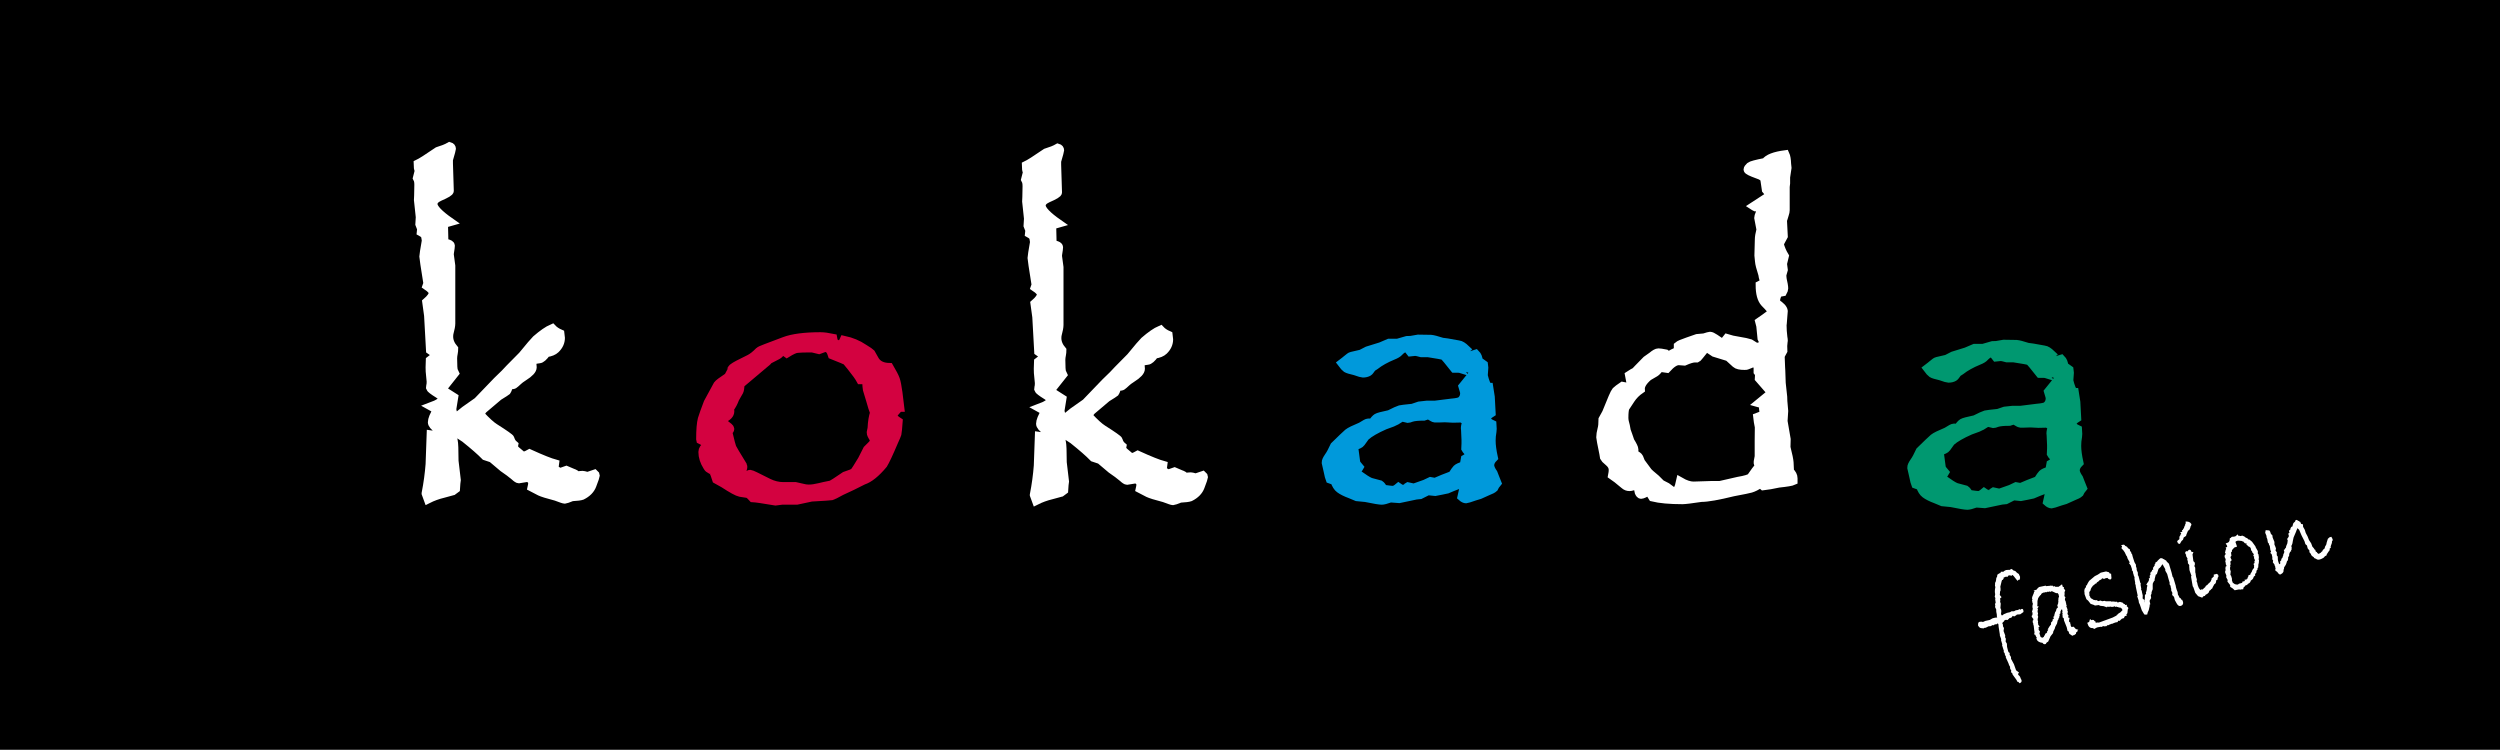 <?xml version="1.0" encoding="utf-8"?>
<!-- Generator: Adobe Illustrator 24.1.1, SVG Export Plug-In . SVG Version: 6.00 Build 0)  -->
<svg version="1.1" id="Ebene_1" xmlns="http://www.w3.org/2000/svg" xmlns:xlink="http://www.w3.org/1999/xlink" x="0px" y="0px"
	 viewBox="0 0 1437.17 430.87" enable-background="new 0 0 1437.17 430.87" xml:space="preserve">
<rect fill-rule="evenodd" clip-rule="evenodd" width="1437.17" height="430.87"/>
<rect fill="none" stroke="#000000" stroke-width="0.567" stroke-miterlimit="22.926" width="1437.17" height="430.87"/>
<path fill="#FFFFFF" d="M240.15,94.16c1.75-0.82,5.58-3.22,11.49-7.29c2.89-0.9,5.18-1.79,6.85-2.77c0.82,0.24,1.22,0.73,1.22,1.47
	c0,0.24-0.53,2.16-1.59,5.83c-0.08,0.16-0.12,0.45-0.12,0.86v0.81v0.86l0.49,15.73c0.16,0.65-1.79,1.83-5.87,3.59
	c-2.32,1.06-3.5,2.4-3.5,4.07c0,2.32,3.26,5.75,9.74,10.27l-3.71,1.06l0.24,10.51c0.69,0.41,1.18,0.61,1.43,0.61
	c1.51,0.41,2.28,0.86,2.28,1.43c0,0.65-0.16,1.92-0.49,3.83c-0.08,0.45-0.12,0.86-0.12,1.18c0,0.41,0.29,2.57,0.86,6.56v33.21
	c0,1.18-0.33,2.97-0.98,5.34c-0.16,0.57-0.24,1.3-0.24,2.16c0,2.49,0.98,4.81,2.89,7.05c0,0.73-0.08,1.51-0.24,2.4
	c-0.24,1.18-0.37,2.2-0.37,3.1v0.12c0,3.95,0.16,6.32,0.49,7.05c0.41,0.86,0.61,1.3,0.61,1.3l-7.46,9.41l6.97,4.44
	c-0.73,4.36-1.06,6.64-1.06,6.81c0,1.18,0.53,2.81,1.67,4.89c0.77-0.33,2.65-1.71,5.58-4.2l7.29-5.13l11.25-11.7l4.4-4.28l2.85-3.02
	l7.29-7.38c4.16-5.09,6.76-8.15,7.86-9.21c3.67-3.18,6.76-5.34,9.33-6.44c1.1,1.18,2.65,2.24,4.65,3.1c0.16,1.02,0.24,1.83,0.24,2.4
	c0,2.44-0.98,4.65-2.97,6.56c-1.14,1.1-2.89,1.83-5.26,2.16c-1.67,2.28-3.02,3.46-4.08,3.55c-2.16,0.24-3.63,0.65-4.4,1.22
	c0.33,1.34,0.49,2.49,0.49,3.46c0,1.51-1.67,3.34-5.05,5.46c-1.51,0.98-2.57,1.75-3.22,2.4c-1.18,1.1-1.96,1.79-2.36,2.04
	c-0.16,0.24-1.18,0.41-2.97,0.49c-0.33,1.51-0.73,2.61-1.22,3.34c-0.24,0.2-1.79,1.22-4.65,2.97c-4.93,4.12-7.78,6.56-8.6,7.29
	c-0.86,0.77-1.51,1.83-1.92,3.22c3.42,3.71,6.19,6.23,8.23,7.5c5.91,3.75,8.88,5.87,8.96,6.32c0.41,1.47,1.1,2.61,2.16,3.5
	c-0.08,0.37-0.12,0.73-0.12,1.06c0,0.61,0.45,1.34,1.3,2.16c2.57,2.12,3.91,3.26,4.07,3.34c1.59-0.49,2.81-1.02,3.71-1.55
	c6.97,3.18,11.86,5.09,14.55,5.83l-0.37,2.85c1.51,1.3,2.73,1.92,3.59,1.92c0.33,0,1.43-0.37,3.34-1.06l3.34,1.43
	c1.43,0.49,2.4,1.06,2.85,1.79c1.22-0.24,2.24-0.37,3.14-0.37c0.2,0,0.49,0.04,0.82,0.12c1.34,0.33,2.08,0.49,2.16,0.49
	c0,0,1.26-0.45,3.83-1.3l0.57,0.57c0.08,0.24,0.12,0.41,0.12,0.49c0,0.24-0.61,2.08-1.92,5.5c-0.94,2.53-2.93,4.56-5.95,6.07
	c-0.9,0.33-2.81,0.57-5.75,0.73c-2.36,0.94-3.75,1.43-4.03,1.43c-0.57,0-2.28-0.57-5.13-1.67c-4.89-1.26-7.95-2.24-9.21-2.85
	c-2.49-1.22-4.07-2-4.77-2.4c0.24-1.02,0.37-1.92,0.37-2.61c0-0.57-0.16-1.06-0.49-1.47c-0.73-0.94-1.55-1.43-2.53-1.43
	c-0.08,0-0.2,0-0.33,0c-2.81,0.49-4.24,0.73-4.32,0.73c-0.57,0-1.43-0.57-2.61-1.67c-1.67-1.43-3.87-3.06-6.56-4.89l-6.36-5.38
	l-3.91-1.3c-2.57-2.65-6.48-6.07-11.74-10.27c-3.18-2.16-4.97-3.22-5.34-3.22c-1.06,0-1.59,0.61-1.59,1.87
	c0,0.65,0.16,1.55,0.49,2.65c0.33,1.43,0.49,5.34,0.49,11.7l1.3,11c0,0-0.08,0.61-0.24,1.87c-0.08,0.73-0.16,1.79-0.24,3.26
	c-1.1,0.86-1.75,1.34-1.92,1.43c-0.12,0.08-1.92,0.49-5.26,1.3c-3.22,0.77-6.19,1.87-8.88,3.22l-1.22-3.34v-0.12
	c1.14-5.83,1.87-11.37,2.28-16.71l0.61-17.07l2.53,0.37l1.43-3.46c-2.16-1.51-3.26-2.85-3.26-3.95c0-1.59,0.98-3.99,2.89-7.17
	l-3.46-1.92c4.32-1.59,6.48-3.1,6.48-4.52c0-0.77-0.77-1.67-2.28-2.61c-2.97-1.83-4.52-3.06-4.69-3.59c0,0,0.04-0.37,0.12-1.1
	c0.16-0.53,0.24-1.34,0.24-2.36v-0.12c0-0.24-0.12-1.55-0.37-3.95c-0.16-1.1-0.24-2.53-0.24-4.28c0-0.9,0.04-2.24,0.12-4.07
	l3.38-2.61v-0.86l-3.26-2.28l-1.1-19.93l-1.06-7.74c2.49-2.16,3.71-3.91,3.71-5.26c0-1.1-1.18-2.49-3.59-4.08
	c0.33-1.02,0.49-1.59,0.49-1.67c-1.51-9.45-2.28-14.51-2.28-15.16c0-0.69,0.49-3.79,1.43-9.17l-0.33-2.04
	c-0.08-1.06-0.94-2-2.53-2.85c0.08-0.65,0.12-1.18,0.12-1.59c0-0.37-0.33-1.39-0.98-2.97l0.24-4.03c-0.69-6.15-1.06-9.41-1.06-9.82
	c0-0.61,0.04-1.51,0.12-2.61c0.08-1.92,0.12-3.95,0.12-6.11c0-1.75-0.24-2.97-0.73-3.67c-0.08-0.16-0.12-0.24-0.12-0.24l1.1-4.32
	c0,0-0.04-0.08-0.12-0.24C240.35,97.14,240.15,95.91,240.15,94.16"/>
<path fill="none" stroke="#FFFFFF" stroke-width="4.763" stroke-miterlimit="22.926" d="M240.15,94.16
	c1.75-0.82,5.58-3.22,11.49-7.29c2.89-0.9,5.18-1.79,6.85-2.77c0.82,0.24,1.22,0.73,1.22,1.47c0,0.24-0.53,2.16-1.59,5.83
	c-0.08,0.16-0.12,0.45-0.12,0.86v0.81v0.86l0.49,15.73c0.16,0.65-1.79,1.83-5.87,3.59c-2.32,1.06-3.5,2.4-3.5,4.07
	c0,2.32,3.26,5.75,9.74,10.27l-3.71,1.06l0.24,10.51c0.69,0.41,1.18,0.61,1.43,0.61c1.51,0.41,2.28,0.86,2.28,1.43
	c0,0.65-0.16,1.92-0.49,3.83c-0.08,0.45-0.12,0.86-0.12,1.18c0,0.41,0.29,2.57,0.86,6.56v33.21c0,1.18-0.33,2.97-0.98,5.34
	c-0.16,0.57-0.24,1.3-0.24,2.16c0,2.49,0.98,4.81,2.89,7.05c0,0.73-0.08,1.51-0.24,2.4c-0.24,1.18-0.37,2.2-0.37,3.1v0.12
	c0,3.95,0.16,6.32,0.49,7.05c0.41,0.86,0.61,1.3,0.61,1.3l-7.46,9.41l6.97,4.44c-0.73,4.36-1.06,6.64-1.06,6.81
	c0,1.18,0.53,2.81,1.67,4.89c0.77-0.33,2.65-1.71,5.58-4.2l7.29-5.13l11.25-11.7l4.4-4.28l2.85-3.02l7.29-7.38
	c4.16-5.09,6.76-8.15,7.86-9.21c3.67-3.18,6.76-5.34,9.33-6.44c1.1,1.18,2.65,2.24,4.65,3.1c0.16,1.02,0.24,1.83,0.24,2.4
	c0,2.44-0.98,4.65-2.97,6.56c-1.14,1.1-2.89,1.83-5.26,2.16c-1.67,2.28-3.02,3.46-4.08,3.55c-2.16,0.24-3.63,0.65-4.4,1.22
	c0.33,1.34,0.49,2.49,0.49,3.46c0,1.51-1.67,3.34-5.05,5.46c-1.51,0.98-2.57,1.75-3.22,2.4c-1.18,1.1-1.96,1.79-2.36,2.04
	c-0.16,0.24-1.18,0.41-2.97,0.49c-0.33,1.51-0.73,2.61-1.22,3.34c-0.24,0.2-1.79,1.22-4.65,2.97c-4.93,4.12-7.78,6.56-8.6,7.29
	c-0.86,0.77-1.51,1.83-1.92,3.22c3.42,3.71,6.19,6.23,8.23,7.5c5.91,3.75,8.88,5.87,8.96,6.32c0.41,1.47,1.1,2.61,2.16,3.5
	c-0.08,0.37-0.12,0.73-0.12,1.06c0,0.61,0.45,1.34,1.3,2.16c2.57,2.12,3.91,3.26,4.07,3.34c1.59-0.49,2.81-1.02,3.71-1.55
	c6.97,3.18,11.86,5.09,14.55,5.83l-0.37,2.85c1.51,1.3,2.73,1.92,3.59,1.92c0.33,0,1.43-0.37,3.34-1.06l3.34,1.43
	c1.43,0.49,2.4,1.06,2.85,1.79c1.22-0.24,2.24-0.37,3.14-0.37c0.2,0,0.49,0.04,0.82,0.12c1.34,0.33,2.08,0.49,2.16,0.49
	c0,0,1.26-0.45,3.83-1.3l0.57,0.57c0.08,0.24,0.12,0.41,0.12,0.49c0,0.24-0.61,2.08-1.92,5.5c-0.94,2.53-2.93,4.56-5.95,6.07
	c-0.9,0.33-2.81,0.57-5.75,0.73c-2.36,0.94-3.75,1.43-4.03,1.43c-0.57,0-2.28-0.57-5.13-1.67c-4.89-1.26-7.95-2.24-9.21-2.85
	c-2.49-1.22-4.07-2-4.77-2.4c0.24-1.02,0.37-1.92,0.37-2.61c0-0.57-0.16-1.06-0.49-1.47c-0.73-0.94-1.55-1.43-2.53-1.43
	c-0.08,0-0.2,0-0.33,0c-2.81,0.49-4.24,0.73-4.32,0.73c-0.57,0-1.43-0.57-2.61-1.67c-1.67-1.43-3.87-3.06-6.56-4.89l-6.36-5.38
	l-3.91-1.3c-2.57-2.65-6.48-6.07-11.74-10.27c-3.18-2.16-4.97-3.22-5.34-3.22c-1.06,0-1.59,0.61-1.59,1.87
	c0,0.65,0.16,1.55,0.49,2.65c0.33,1.43,0.49,5.34,0.49,11.7l1.3,11c0,0-0.08,0.61-0.24,1.87c-0.08,0.73-0.16,1.79-0.24,3.26
	c-1.1,0.86-1.75,1.34-1.92,1.43c-0.12,0.08-1.92,0.49-5.26,1.3c-3.22,0.77-6.19,1.87-8.88,3.22l-1.22-3.34v-0.12
	c1.14-5.83,1.87-11.37,2.28-16.71l0.61-17.07l2.53,0.37l1.43-3.46c-2.16-1.51-3.26-2.85-3.26-3.95c0-1.59,0.98-3.99,2.89-7.17
	l-3.46-1.92c4.32-1.59,6.48-3.1,6.48-4.52c0-0.77-0.77-1.67-2.28-2.61c-2.97-1.83-4.52-3.06-4.69-3.59c0,0,0.04-0.37,0.12-1.1
	c0.16-0.53,0.24-1.34,0.24-2.36v-0.12c0-0.24-0.12-1.55-0.37-3.95c-0.16-1.1-0.24-2.53-0.24-4.28c0-0.9,0.04-2.24,0.12-4.07
	l3.38-2.61v-0.86l-3.26-2.28l-1.1-19.93l-1.06-7.74c2.49-2.16,3.71-3.91,3.71-5.26c0-1.1-1.18-2.49-3.59-4.08
	c0.33-1.02,0.49-1.59,0.49-1.67c-1.51-9.45-2.28-14.51-2.28-15.16c0-0.69,0.49-3.79,1.43-9.17l-0.33-2.04
	c-0.08-1.06-0.94-2-2.53-2.85c0.08-0.65,0.12-1.18,0.12-1.59c0-0.37-0.33-1.39-0.98-2.97l0.24-4.03c-0.69-6.15-1.06-9.41-1.06-9.82
	c0-0.61,0.04-1.51,0.12-2.61c0.08-1.92,0.12-3.95,0.12-6.11c0-1.75-0.24-2.97-0.73-3.67c-0.08-0.16-0.12-0.24-0.12-0.24l1.1-4.32
	c0,0-0.04-0.08-0.12-0.24C240.35,97.14,240.15,95.91,240.15,94.16z"/>
<path fill="#D30240" d="M415.79,250.03v1.18l1.06,1.06c0.81-0.69,1.59-1.1,2.4-1.18c0.65,2.69,1.18,4.77,1.67,6.19
	c0.41,0.9,2.49,4.36,6.19,10.39c0.08,0.16,0.12,0.41,0.12,0.73c0,0.73-0.41,1.87-1.18,3.46c0.33,1.1,1.39,1.71,3.22,1.79
	c0.81-0.81,1.47-1.18,2.04-1.18c0.49,0,3.95,1.67,10.51,5.01c2.77,1.34,5.58,2.04,8.44,2.04h7.05l3.59,0.82
	c1.51,0.41,2.81,0.61,3.95,0.61c1.83,0,3.87-0.29,6.19-0.86c1.51-0.41,3.71-0.86,6.56-1.43c0.81-0.24,3.5-1.96,8.11-5.13
	c3.1-1.02,4.85-1.75,5.26-2.16c0.57-0.61,2.08-2.97,4.52-7.05l3.02-5.95c1.96-1.92,3.14-3.1,3.42-3.59c0.33-0.57,0.49-1.3,0.49-2.28
	c-1.26-1.92-1.87-3.18-1.79-3.83v-0.08l0.49-2.4c0.16-3.67,0.65-6.64,1.43-8.96c-0.61-1.51-1.39-3.91-2.28-7.17l-1.87-6.19
	c-0.16-0.82-0.29-2.44-0.37-4.89l-0.49-0.49h-2.85c-0.9-1.67-2.69-4.2-5.38-7.54c-1.59-1.96-2.49-3.06-2.69-3.26
	c-0.2-0.2-0.98-0.57-2.32-1.14c-1.1-0.49-3.1-1.26-5.95-2.4c-0.82-2.77-2.08-4.16-3.83-4.16c-0.49,0-1.71,0.41-3.71,1.18
	c-2.45-0.61-3.87-0.94-4.16-0.94c-4.16,0-6.85,0.08-8.11,0.24c-1.39,0.04-3.42,0.98-6.23,2.73l-2.49-1.79
	c-1.22,1.59-2.12,2.53-2.77,2.85l-5.13,2.65l-0.82,0.94l-14.3,12.06l-1.1,0.86c-0.16,2.2-0.41,3.63-0.69,4.16l-2.4,4.2
	c-0.82,2.24-1.79,4.07-2.98,5.62c0.08,0.61,0.12,1.18,0.12,1.67c0,1.83-1.43,3.3-4.2,4.4c0,0.24,0.33,1.14,0.98,2.73
	c2.12,1.55,3.22,2.53,3.22,3.02C419.74,247.42,418.39,248.57,415.79,250.03 M402.58,252.36c0-5.26,0.33-9.05,0.94-11.45
	c0.65-2.08,1.75-5.22,3.38-9.45c3.26-6.03,5.13-9.45,5.58-10.27c0.49-0.69,2.32-2.12,5.5-4.2c0.08-0.04,0.69-1.26,1.79-3.55
	c0.73-1.3,1.3-2.04,1.79-2.28c0.9-0.73,3.95-2.36,9.21-4.89c1.67-0.82,3.59-2.32,5.75-4.56c0.29-0.33,5.09-2.2,14.3-5.62
	c4.81-1.83,11.78-2.73,20.9-2.73c1.83,0,4.24,0.33,7.17,0.94l0.49,2.53c1.1,0.49,2.08,1.02,2.85,1.67c1.22-0.41,2.16-1.43,2.89-3.1
	c4.36,0.94,8.19,2.53,11.45,4.77c2.49,1.51,3.87,2.49,4.2,2.85c0.16,0.24,0.94,1.67,2.36,4.2c1.59,2.49,4.32,3.75,8.15,3.83
	c1.87,3.18,3.1,5.54,3.63,7.05c0.53,1.51,1.02,4.08,1.51,7.66c0.45,3.63,0.82,6.52,1.06,8.6h-1.92v1.43l-2.4,2.73
	c0.33,1.34,1.47,2.65,3.38,3.83c-0.24,3.5-0.49,5.91-0.73,7.17c-0.16,0.57-0.77,1.96-1.79,4.2c-2.93,6.93-5.01,11.33-6.19,13.24
	c-4.24,5.09-8.11,8.19-11.61,9.33l-6.44,3.22l-6.11,2.85c-3.18,1.75-5.05,2.69-5.58,2.81c-0.57,0.12-4.44,0.37-11.61,0.77
	l-8.35,1.79h-8.48l-3.83,0.49c-7.01-1.18-11.37-1.83-13.12-1.91c-1.14-1.26-1.96-2.04-2.53-2.28c-0.16-0.08-1.71-0.33-4.65-0.82
	c-1.59-0.33-4.73-2.04-9.45-5.13c-0.69-0.41-2.12-1.22-4.28-2.4c-0.49-1.43-0.82-2.45-0.98-2.97c-0.33-0.9-0.61-1.47-0.94-1.79
	c-0.08,0-0.94-0.57-2.53-1.67c-0.08,0-0.37-0.37-0.82-1.1c-1.75-2.77-2.65-5.54-2.65-8.35c0-1.34,0.86-2.61,2.53-3.83
	c-0.73-1.26-1.96-2.28-3.71-3.1L402.58,252.36z"/>
<path fill="none" stroke="#D30240" stroke-width="4.763" stroke-miterlimit="22.926" d="M415.79,250.03v1.18l1.06,1.06
	c0.81-0.69,1.59-1.1,2.4-1.18c0.65,2.69,1.18,4.77,1.67,6.19c0.41,0.9,2.49,4.36,6.19,10.39c0.08,0.16,0.12,0.41,0.12,0.73
	c0,0.73-0.41,1.87-1.18,3.46c0.33,1.1,1.39,1.71,3.22,1.79c0.81-0.81,1.47-1.18,2.04-1.18c0.49,0,3.95,1.67,10.51,5.01
	c2.77,1.34,5.58,2.04,8.44,2.04h7.05l3.59,0.82c1.51,0.41,2.81,0.61,3.95,0.61c1.83,0,3.87-0.29,6.19-0.86
	c1.51-0.41,3.71-0.86,6.56-1.43c0.81-0.24,3.5-1.96,8.11-5.13c3.1-1.02,4.85-1.75,5.26-2.16c0.57-0.61,2.08-2.97,4.52-7.05
	l3.02-5.95c1.96-1.92,3.14-3.1,3.42-3.59c0.33-0.57,0.49-1.3,0.49-2.28c-1.26-1.92-1.87-3.18-1.79-3.83v-0.08l0.49-2.4
	c0.16-3.67,0.65-6.64,1.43-8.96c-0.61-1.51-1.39-3.91-2.28-7.17l-1.87-6.19c-0.16-0.82-0.29-2.44-0.37-4.89l-0.49-0.49h-2.85
	c-0.9-1.67-2.69-4.2-5.38-7.54c-1.59-1.96-2.49-3.06-2.69-3.26c-0.2-0.2-0.98-0.57-2.32-1.14c-1.1-0.49-3.1-1.26-5.95-2.4
	c-0.82-2.77-2.08-4.16-3.83-4.16c-0.49,0-1.71,0.41-3.71,1.18c-2.45-0.61-3.87-0.94-4.16-0.94c-4.16,0-6.85,0.08-8.11,0.24
	c-1.39,0.04-3.42,0.98-6.23,2.73l-2.49-1.79c-1.22,1.59-2.12,2.53-2.77,2.85l-5.13,2.65l-0.82,0.94l-14.3,12.06l-1.1,0.86
	c-0.16,2.2-0.41,3.63-0.69,4.16l-2.4,4.2c-0.82,2.24-1.79,4.07-2.98,5.62c0.08,0.61,0.12,1.18,0.12,1.67c0,1.83-1.43,3.3-4.2,4.4
	c0,0.24,0.33,1.14,0.98,2.73c2.12,1.55,3.22,2.53,3.22,3.02C419.74,247.42,418.39,248.57,415.79,250.03z M402.58,252.36
	c0-5.26,0.33-9.05,0.94-11.45c0.65-2.08,1.75-5.22,3.38-9.45c3.26-6.03,5.13-9.45,5.58-10.27c0.49-0.69,2.32-2.12,5.5-4.2
	c0.08-0.04,0.69-1.26,1.79-3.55c0.73-1.3,1.3-2.04,1.79-2.28c0.9-0.73,3.95-2.36,9.21-4.89c1.67-0.82,3.59-2.32,5.75-4.56
	c0.29-0.33,5.09-2.2,14.3-5.62c4.81-1.83,11.78-2.73,20.9-2.73c1.83,0,4.24,0.33,7.17,0.94l0.49,2.53c1.1,0.49,2.08,1.02,2.85,1.67
	c1.22-0.41,2.16-1.43,2.89-3.1c4.36,0.94,8.19,2.53,11.45,4.77c2.49,1.51,3.87,2.49,4.2,2.85c0.16,0.24,0.94,1.67,2.36,4.2
	c1.59,2.49,4.32,3.75,8.15,3.83c1.87,3.18,3.1,5.54,3.63,7.05c0.53,1.51,1.02,4.08,1.51,7.66c0.45,3.63,0.82,6.52,1.06,8.6h-1.92
	v1.43l-2.4,2.73c0.33,1.34,1.47,2.65,3.38,3.83c-0.24,3.5-0.49,5.91-0.73,7.17c-0.16,0.57-0.77,1.96-1.79,4.2
	c-2.93,6.93-5.01,11.33-6.19,13.24c-4.24,5.09-8.11,8.19-11.61,9.33l-6.44,3.22l-6.11,2.85c-3.18,1.75-5.05,2.69-5.58,2.81
	c-0.57,0.12-4.44,0.37-11.61,0.77l-8.35,1.79h-8.48l-3.83,0.49c-7.01-1.18-11.37-1.83-13.12-1.91c-1.14-1.26-1.96-2.04-2.53-2.28
	c-0.16-0.08-1.71-0.33-4.65-0.82c-1.59-0.33-4.73-2.04-9.45-5.13c-0.69-0.41-2.12-1.22-4.28-2.4c-0.49-1.43-0.82-2.45-0.98-2.97
	c-0.33-0.9-0.61-1.47-0.94-1.79c-0.08,0-0.94-0.57-2.53-1.67c-0.08,0-0.37-0.37-0.82-1.1c-1.75-2.77-2.65-5.54-2.65-8.35
	c0-1.34,0.86-2.61,2.53-3.83c-0.73-1.26-1.96-2.28-3.71-3.1L402.58,252.36z"/>
<path fill="#FFFFFF" d="M589.79,95.02c1.75-0.82,5.58-3.22,11.49-7.29c2.89-0.9,5.18-1.79,6.85-2.77c0.82,0.24,1.22,0.73,1.22,1.47
	c0,0.24-0.53,2.16-1.59,5.83c-0.08,0.16-0.12,0.45-0.12,0.86v0.82v0.86l0.49,15.73c0.16,0.65-1.79,1.83-5.87,3.59
	c-2.32,1.06-3.5,2.4-3.5,4.07c0,2.32,3.26,5.75,9.74,10.27l-3.71,1.06l0.24,10.51c0.69,0.41,1.18,0.61,1.43,0.61
	c1.51,0.41,2.28,0.86,2.28,1.43c0,0.65-0.16,1.92-0.49,3.83c-0.08,0.45-0.12,0.86-0.12,1.18c0,0.41,0.29,2.57,0.86,6.56v33.21
	c0,1.18-0.33,2.97-0.98,5.34c-0.16,0.57-0.24,1.3-0.24,2.16c0,2.49,0.98,4.81,2.89,7.05c0,0.73-0.08,1.51-0.24,2.4
	c-0.24,1.18-0.37,2.2-0.37,3.1V207c0,3.95,0.16,6.32,0.49,7.05c0.41,0.86,0.61,1.3,0.61,1.3l-7.46,9.41l6.97,4.44
	c-0.73,4.36-1.06,6.64-1.06,6.81c0,1.18,0.53,2.81,1.67,4.89c0.77-0.33,2.65-1.71,5.58-4.2l7.29-5.13l11.25-11.7l4.4-4.28l2.85-3.02
	l7.29-7.38c4.16-5.09,6.76-8.15,7.86-9.21c3.67-3.18,6.76-5.34,9.33-6.44c1.1,1.18,2.65,2.24,4.65,3.1c0.16,1.02,0.24,1.83,0.24,2.4
	c0,2.44-0.98,4.65-2.97,6.56c-1.14,1.1-2.89,1.83-5.26,2.16c-1.67,2.28-3.02,3.46-4.08,3.55c-2.16,0.24-3.63,0.65-4.4,1.22
	c0.33,1.34,0.49,2.49,0.49,3.46c0,1.51-1.67,3.34-5.05,5.46c-1.51,0.98-2.57,1.75-3.22,2.4c-1.18,1.1-1.96,1.79-2.36,2.04
	c-0.16,0.24-1.18,0.41-2.97,0.49c-0.33,1.51-0.73,2.61-1.22,3.34c-0.24,0.2-1.79,1.22-4.65,2.97c-4.93,4.12-7.78,6.56-8.6,7.29
	c-0.86,0.77-1.51,1.83-1.92,3.22c3.42,3.71,6.19,6.23,8.23,7.5c5.91,3.75,8.88,5.87,8.96,6.32c0.41,1.47,1.1,2.61,2.16,3.5
	c-0.08,0.37-0.12,0.73-0.12,1.06c0,0.61,0.45,1.34,1.3,2.16c2.57,2.12,3.91,3.26,4.07,3.34c1.59-0.49,2.81-1.02,3.71-1.55
	c6.97,3.18,11.86,5.09,14.55,5.83l-0.37,2.85c1.51,1.3,2.73,1.92,3.59,1.92c0.33,0,1.43-0.37,3.34-1.06l3.34,1.43
	c1.43,0.49,2.4,1.06,2.85,1.79c1.22-0.24,2.24-0.37,3.14-0.37c0.2,0,0.49,0.04,0.82,0.12c1.34,0.33,2.08,0.49,2.16,0.49
	c0,0,1.26-0.45,3.83-1.3l0.57,0.57c0.08,0.24,0.12,0.41,0.12,0.49c0,0.24-0.61,2.08-1.92,5.5c-0.94,2.53-2.93,4.56-5.95,6.07
	c-0.9,0.33-2.81,0.57-5.75,0.73c-2.36,0.94-3.75,1.43-4.03,1.43c-0.57,0-2.28-0.57-5.13-1.67c-4.89-1.26-7.95-2.24-9.21-2.85
	c-2.49-1.22-4.07-2-4.77-2.4c0.24-1.02,0.37-1.92,0.37-2.61c0-0.57-0.16-1.06-0.49-1.47c-0.73-0.94-1.55-1.43-2.53-1.43
	c-0.08,0-0.2,0-0.33,0c-2.81,0.49-4.24,0.73-4.32,0.73c-0.57,0-1.43-0.57-2.61-1.67c-1.67-1.43-3.87-3.06-6.56-4.89l-6.36-5.38
	l-3.91-1.3c-2.57-2.65-6.48-6.07-11.74-10.27c-3.18-2.16-4.97-3.22-5.34-3.22c-1.06,0-1.59,0.61-1.59,1.87
	c0,0.65,0.16,1.55,0.49,2.65c0.33,1.43,0.49,5.34,0.49,11.7l1.3,11c0,0-0.08,0.61-0.24,1.87c-0.08,0.73-0.16,1.79-0.24,3.26
	c-1.1,0.86-1.75,1.34-1.92,1.43c-0.12,0.08-1.92,0.49-5.26,1.3c-3.22,0.77-6.19,1.87-8.88,3.22l-1.22-3.34v-0.12
	c1.14-5.83,1.87-11.37,2.28-16.71l0.61-17.07l2.53,0.37l1.43-3.46c-2.16-1.51-3.26-2.85-3.26-3.95c0-1.59,0.98-3.99,2.89-7.17
	l-3.46-1.92c4.32-1.59,6.48-3.1,6.48-4.52c0-0.77-0.77-1.67-2.28-2.61c-2.97-1.83-4.52-3.06-4.69-3.59c0,0,0.04-0.37,0.12-1.1
	c0.16-0.53,0.24-1.34,0.24-2.36v-0.12c0-0.24-0.12-1.55-0.37-3.95c-0.16-1.1-0.24-2.53-0.24-4.28c0-0.9,0.04-2.24,0.12-4.08
	l3.38-2.61v-0.86l-3.26-2.28l-1.1-19.93l-1.06-7.74c2.49-2.16,3.71-3.91,3.71-5.26c0-1.1-1.18-2.49-3.59-4.08
	c0.33-1.02,0.49-1.59,0.49-1.67c-1.51-9.45-2.28-14.51-2.28-15.16c0-0.69,0.49-3.79,1.43-9.17l-0.33-2.04
	c-0.08-1.06-0.94-2-2.53-2.85c0.08-0.65,0.12-1.18,0.12-1.59c0-0.37-0.33-1.39-0.98-2.97l0.24-4.03c-0.69-6.15-1.06-9.41-1.06-9.82
	c0-0.61,0.04-1.51,0.12-2.61c0.08-1.92,0.12-3.95,0.12-6.11c0-1.75-0.24-2.97-0.73-3.67c-0.08-0.16-0.12-0.24-0.12-0.24l1.1-4.32
	c0,0-0.04-0.08-0.12-0.24C589.99,98,589.79,96.77,589.79,95.02"/>
<path fill="none" stroke="#FFFFFF" stroke-width="4.763" stroke-miterlimit="22.926" d="M589.79,95.02
	c1.75-0.82,5.58-3.22,11.49-7.29c2.89-0.9,5.18-1.79,6.85-2.77c0.82,0.24,1.22,0.73,1.22,1.47c0,0.24-0.53,2.16-1.59,5.83
	c-0.08,0.16-0.12,0.45-0.12,0.86v0.82v0.86l0.49,15.73c0.16,0.65-1.79,1.83-5.87,3.59c-2.32,1.06-3.5,2.4-3.5,4.07
	c0,2.32,3.26,5.75,9.74,10.27l-3.71,1.06l0.24,10.51c0.69,0.41,1.18,0.61,1.43,0.61c1.51,0.41,2.28,0.86,2.28,1.43
	c0,0.65-0.16,1.92-0.49,3.83c-0.08,0.45-0.12,0.86-0.12,1.18c0,0.41,0.29,2.57,0.86,6.56v33.21c0,1.18-0.33,2.97-0.98,5.34
	c-0.16,0.57-0.24,1.3-0.24,2.16c0,2.49,0.98,4.81,2.89,7.05c0,0.73-0.08,1.51-0.24,2.4c-0.24,1.18-0.37,2.2-0.37,3.1V207
	c0,3.95,0.16,6.32,0.49,7.05c0.41,0.86,0.61,1.3,0.61,1.3l-7.46,9.41l6.97,4.44c-0.73,4.36-1.06,6.64-1.06,6.81
	c0,1.18,0.53,2.81,1.67,4.89c0.77-0.33,2.65-1.71,5.58-4.2l7.29-5.13l11.25-11.7l4.4-4.28l2.85-3.02l7.29-7.38
	c4.16-5.09,6.76-8.15,7.86-9.21c3.67-3.18,6.76-5.34,9.33-6.44c1.1,1.18,2.65,2.24,4.65,3.1c0.16,1.02,0.24,1.83,0.24,2.4
	c0,2.44-0.98,4.65-2.97,6.56c-1.14,1.1-2.89,1.83-5.26,2.16c-1.67,2.28-3.02,3.46-4.08,3.55c-2.16,0.24-3.63,0.65-4.4,1.22
	c0.33,1.34,0.49,2.49,0.49,3.46c0,1.51-1.67,3.34-5.05,5.46c-1.51,0.98-2.57,1.75-3.22,2.4c-1.18,1.1-1.96,1.79-2.36,2.04
	c-0.16,0.24-1.18,0.41-2.97,0.49c-0.33,1.51-0.73,2.61-1.22,3.34c-0.24,0.2-1.79,1.22-4.65,2.97c-4.93,4.12-7.78,6.56-8.6,7.29
	c-0.86,0.77-1.51,1.83-1.92,3.22c3.42,3.71,6.19,6.23,8.23,7.5c5.91,3.75,8.88,5.87,8.96,6.32c0.41,1.47,1.1,2.61,2.16,3.5
	c-0.08,0.37-0.12,0.73-0.12,1.06c0,0.61,0.45,1.34,1.3,2.16c2.57,2.12,3.91,3.26,4.07,3.34c1.59-0.49,2.81-1.02,3.71-1.55
	c6.97,3.18,11.86,5.09,14.55,5.83l-0.37,2.85c1.51,1.3,2.73,1.92,3.59,1.92c0.33,0,1.43-0.37,3.34-1.06l3.34,1.43
	c1.43,0.49,2.4,1.06,2.85,1.79c1.22-0.24,2.24-0.37,3.14-0.37c0.2,0,0.49,0.04,0.82,0.12c1.34,0.33,2.08,0.49,2.16,0.49
	c0,0,1.26-0.45,3.83-1.3l0.57,0.57c0.08,0.24,0.12,0.41,0.12,0.49c0,0.24-0.61,2.08-1.92,5.5c-0.94,2.53-2.93,4.56-5.95,6.07
	c-0.9,0.33-2.81,0.57-5.75,0.73c-2.36,0.94-3.75,1.43-4.03,1.43c-0.57,0-2.28-0.57-5.13-1.67c-4.89-1.26-7.95-2.24-9.21-2.85
	c-2.49-1.22-4.07-2-4.77-2.4c0.24-1.02,0.37-1.92,0.37-2.61c0-0.57-0.16-1.06-0.49-1.47c-0.73-0.94-1.55-1.43-2.53-1.43
	c-0.08,0-0.2,0-0.33,0c-2.81,0.49-4.24,0.73-4.32,0.73c-0.57,0-1.43-0.57-2.61-1.67c-1.67-1.43-3.87-3.06-6.56-4.89l-6.36-5.38
	l-3.91-1.3c-2.57-2.65-6.48-6.07-11.74-10.27c-3.18-2.16-4.97-3.22-5.34-3.22c-1.06,0-1.59,0.61-1.59,1.87
	c0,0.65,0.16,1.55,0.49,2.65c0.33,1.43,0.49,5.34,0.49,11.7l1.3,11c0,0-0.08,0.61-0.24,1.87c-0.08,0.73-0.16,1.79-0.24,3.26
	c-1.1,0.86-1.75,1.34-1.92,1.43c-0.12,0.08-1.92,0.49-5.26,1.3c-3.22,0.77-6.19,1.87-8.88,3.22l-1.22-3.34v-0.12
	c1.14-5.83,1.87-11.37,2.28-16.71l0.61-17.07l2.53,0.37l1.43-3.46c-2.16-1.51-3.26-2.85-3.26-3.95c0-1.59,0.98-3.99,2.89-7.17
	l-3.46-1.92c4.32-1.59,6.48-3.1,6.48-4.52c0-0.77-0.77-1.67-2.28-2.61c-2.97-1.83-4.52-3.06-4.69-3.59c0,0,0.04-0.37,0.12-1.1
	c0.16-0.53,0.24-1.34,0.24-2.36v-0.12c0-0.24-0.12-1.55-0.37-3.95c-0.16-1.1-0.24-2.53-0.24-4.28c0-0.9,0.04-2.24,0.12-4.08
	l3.38-2.61v-0.86l-3.26-2.28l-1.1-19.93l-1.06-7.74c2.49-2.16,3.71-3.91,3.71-5.26c0-1.1-1.18-2.49-3.59-4.08
	c0.33-1.02,0.49-1.59,0.49-1.67c-1.51-9.45-2.28-14.51-2.28-15.16c0-0.69,0.49-3.79,1.43-9.17l-0.33-2.04
	c-0.08-1.06-0.94-2-2.53-2.85c0.08-0.65,0.12-1.18,0.12-1.59c0-0.37-0.33-1.39-0.98-2.97l0.24-4.03c-0.69-6.15-1.06-9.41-1.06-9.82
	c0-0.61,0.04-1.51,0.12-2.61c0.08-1.92,0.12-3.95,0.12-6.11c0-1.75-0.24-2.97-0.73-3.67c-0.08-0.16-0.12-0.24-0.12-0.24l1.1-4.32
	c0,0-0.04-0.08-0.12-0.24C589.99,98,589.79,96.77,589.79,95.02z"/>
<path fill="#0099DB" d="M781.46,268.61c-0.65,1.06-1.22,2.12-1.79,3.26c-0.9,1.43-1.26,2.36-1.18,2.85l1.18,2.28l3.34-2.85
	c2.73,1.92,4.6,2.93,5.62,3.1c2.93,0.81,4.56,1.26,4.77,1.3c0.49,0.33,1.18,1.18,2.04,2.53c1.83,0.24,3.1,0.41,3.71,0.49
	c0.65,0.08,1.18,0.12,1.55,0.12c0.9,0,1.96-0.57,3.26-1.67c1.1,0.77,2.04,1.18,2.85,1.18c0.16,0,1.02-0.53,2.65-1.55l3.34,0.73
	c0,0,2.12-0.77,6.44-2.28l3.1-1.47l2.65,0.49l4.52-1.92l5.3-2.04c1.34-2.08,2.16-3.3,2.49-3.59c0.73-0.73,2.12-1.39,4.2-1.92
	l0.69-3.87c1.47-0.77,2.32-1.92,2.65-3.34c-1.1-0.82-1.92-1.63-2.4-2.53c0.08-1.34,0.12-2.36,0.12-3.02v-1.92
	c-0.08-2.16-0.16-3.99-0.24-5.5c-0.08-0.49-0.12-0.94-0.12-1.34c0-0.94,0.33-2.36,0.98-4.2c-0.73-0.08-1.63-0.53-2.77-1.43
	l-5.13,0.12l-4.65-0.24l-3.59,0.12h-2.28c-0.33,0-1.51-0.65-3.59-1.92l-2.61,0.86c-3.22,0-5.54,0.2-7.09,0.69
	c-0.94,0.41-1.75,0.61-2.36,0.61c-0.16,0-1.1-0.24-2.77-0.73c-0.08,0-0.16,0-0.24,0c-0.37,0-1.67,0.73-3.83,2.16
	c-0.29,0.24-2.36,1.06-6.19,2.4c-5.09,2.24-8.76,4.36-11,6.36c-0.24,0.24-1.1,1.47-2.65,3.63c-0.45,0.69-1.87,1.39-4.16,2.04
	c-0.33,0.53-0.49,0.98-0.49,1.3c0,0.24,0.33,0.73,0.94,1.43l0.86,6.48C779.71,266.41,780.36,267.35,781.46,268.61 M788.84,243.15
	c0.94-1.51,1.87-2.57,2.73-3.1c0.65-0.41,3.06-1.06,7.17-1.92c3.06-1.55,5.05-2.45,6.11-2.77c0.69-0.16,3.1-0.45,7.17-0.86l3.83-1.3
	l2.24-0.24l2.16-0.24h4.65l9.45-1.18c2.81-0.24,4.56-0.61,5.26-1.06c1.43-1.06,2.16-2.53,2.16-4.52c0-0.41-0.33-1.67-0.98-3.79
	l6.23-7.7c0-0.08-2.49-0.9-7.42-2.4c-0.41-0.16-1.59-0.2-3.59-0.2c-3.42-4.36-5.46-6.76-6.07-7.25c-0.82-0.33-3.83-0.86-9.09-1.67
	h-3.83c-1.75-0.49-2.89-0.73-3.46-0.73c-0.65,0-1.55,0.08-2.77,0.24l-2.24-2.85c-1.75,0.65-3.1,1.51-4.08,2.61
	c-0.77,0.9-2.04,1.63-3.71,2.28c-4.16,1.71-7.58,3.63-10.27,5.75l-1.67,1.06c-1.06,1.51-1.71,2.36-2.04,2.53
	c-0.94,0.57-2.08,0.82-3.34,0.82c-0.49,0-1.96-0.41-4.44-1.3c-2.69-0.61-4.36-1.14-5.01-1.55c-0.69-0.49-1.63-1.47-2.73-2.97
	c1.34-1.02,2.32-1.75,2.85-2.24c1.39-1.18,2.28-1.83,2.77-1.92l5.58-1.3l3.63-1.87l7.62-2.36l4.77-2.04h4.93l5.38-1.55l2.24-0.08
	l4.2-0.73c3.91,0.08,6.36,0.12,7.42,0.12c1.1,0.08,3.26,0.65,6.44,1.67l2.85,0.37c3.14,0.57,5.3,0.94,6.6,1.18
	c1.1,0.08,2.53,0.98,4.28,2.65c-1.34,1.18-2.04,2.2-2.04,2.97c0,1.1,0.49,1.67,1.47,1.67c0.61,0,1.55-0.33,2.73-0.94
	c0.82-0.33,1.92-0.69,3.34-1.1c1.06,1.06,1.59,2.4,1.67,4.08l3.02,2.16c0.12,0.86,0.2,1.43,0.2,1.67l-0.33,4.65
	c0.86,3.5,1.75,5.7,2.61,6.6h0.49c0.24,1.75,0.57,3.67,0.94,5.75c0.24,4.6,0.41,7.66,0.49,9.17c-1.83,1.14-2.73,2.2-2.73,3.26
	c0,1.18,1.06,2.24,3.22,3.22c0.08,1.02,0.12,1.92,0.12,2.61c0,0.73-0.16,2.12-0.49,4.2c-0.08,0.9-0.12,1.75-0.12,2.65
	c0,2.61,0.45,5.87,1.3,9.78c-1.43,1.43-2.12,2.89-2.12,4.32c0,1.18,0.65,2.73,2,4.65c0.16,0.33,0.45,1.1,0.86,2.28
	c0.24,0.57,0.69,1.63,1.3,3.22c-0.86,1.02-1.51,2.04-1.92,2.98c-0.61,0.57-1.87,1.22-3.71,1.92l-4.52,2.04l-2.85,0.86
	c-2.97,1.02-4.6,1.55-4.93,1.55c-0.77,0-1.67-0.45-2.61-1.3l1.79-8.03c-2.32,0.57-5.66,1.79-10.07,3.71l-3.46,0.73
	c-2.04,0.45-3.14,0.69-3.22,0.69l-4.4-0.45l-4.44,2.24l-2.36,0.24l-9.7,2.04l-5.01-0.37c-2.49,0.9-4.16,1.3-5.01,1.3
	c-1.14,0-4.24-0.49-9.33-1.55l-5.01-0.49l-3.71-1.55c-2.77-1.02-4.85-2.08-6.19-3.1c-1.22-0.9-2.16-2.4-2.89-4.56l-2.73-0.98
	c-0.33-0.82-0.69-2.24-1.1-4.32l-1.18-5.18v-0.12c-0.08-0.69,0.45-1.87,1.55-3.46c0.9-1.22,2-3.26,3.34-6.15
	c3.91-3.83,6.52-6.32,7.78-7.42c1.1-0.9,3.63-2.12,7.54-3.75c2.2-1.43,3.63-2.16,4.16-2.16
	C787.21,242.9,787.94,242.98,788.84,243.15z"/>
<path fill="none" stroke="#0099DB" stroke-width="4.763" stroke-miterlimit="22.926" d="M781.46,268.61
	c-0.65,1.06-1.22,2.12-1.79,3.26c-0.9,1.43-1.26,2.36-1.18,2.85l1.18,2.28l3.34-2.85c2.73,1.92,4.6,2.93,5.62,3.1
	c2.93,0.81,4.56,1.26,4.77,1.3c0.49,0.33,1.18,1.18,2.04,2.53c1.83,0.24,3.1,0.41,3.71,0.49c0.65,0.08,1.18,0.12,1.55,0.12
	c0.9,0,1.96-0.57,3.26-1.67c1.1,0.77,2.04,1.18,2.85,1.18c0.16,0,1.02-0.53,2.65-1.55l3.34,0.73c0,0,2.12-0.77,6.44-2.28l3.1-1.47
	l2.65,0.49l4.52-1.92l5.3-2.04c1.34-2.08,2.16-3.3,2.49-3.59c0.73-0.73,2.12-1.39,4.2-1.92l0.69-3.87c1.47-0.77,2.32-1.92,2.65-3.34
	c-1.1-0.82-1.92-1.63-2.4-2.53c0.08-1.34,0.12-2.36,0.12-3.02v-1.92c-0.08-2.16-0.16-3.99-0.24-5.5c-0.08-0.49-0.12-0.94-0.12-1.34
	c0-0.94,0.33-2.36,0.98-4.2c-0.73-0.08-1.63-0.53-2.77-1.43l-5.13,0.12l-4.65-0.24l-3.59,0.12h-2.28c-0.33,0-1.51-0.65-3.59-1.92
	l-2.61,0.86c-3.22,0-5.54,0.2-7.09,0.69c-0.94,0.41-1.75,0.61-2.36,0.61c-0.16,0-1.1-0.24-2.77-0.73c-0.08,0-0.16,0-0.24,0
	c-0.37,0-1.67,0.73-3.83,2.16c-0.29,0.24-2.36,1.06-6.19,2.4c-5.09,2.24-8.76,4.36-11,6.36c-0.24,0.24-1.1,1.47-2.65,3.63
	c-0.45,0.69-1.87,1.39-4.16,2.04c-0.33,0.53-0.49,0.98-0.49,1.3c0,0.24,0.33,0.73,0.94,1.43l0.86,6.48
	C779.71,266.41,780.36,267.35,781.46,268.61z M788.84,243.15c0.94-1.51,1.87-2.57,2.73-3.1c0.65-0.41,3.06-1.06,7.17-1.92
	c3.06-1.55,5.05-2.45,6.11-2.77c0.69-0.16,3.1-0.45,7.17-0.86l3.83-1.3l2.24-0.24l2.16-0.24h4.65l9.45-1.18
	c2.81-0.24,4.56-0.61,5.26-1.06c1.43-1.06,2.16-2.53,2.16-4.52c0-0.41-0.33-1.67-0.98-3.79l6.23-7.7c0-0.08-2.49-0.9-7.42-2.4
	c-0.41-0.16-1.59-0.2-3.59-0.2c-3.42-4.36-5.46-6.76-6.07-7.25c-0.82-0.33-3.83-0.86-9.09-1.67h-3.83
	c-1.75-0.49-2.89-0.73-3.46-0.73c-0.65,0-1.55,0.08-2.77,0.24l-2.24-2.85c-1.75,0.65-3.1,1.51-4.08,2.61
	c-0.77,0.9-2.04,1.63-3.71,2.28c-4.16,1.71-7.58,3.63-10.27,5.75l-1.67,1.06c-1.06,1.51-1.71,2.36-2.04,2.53
	c-0.94,0.57-2.08,0.82-3.34,0.82c-0.49,0-1.96-0.41-4.44-1.3c-2.69-0.61-4.36-1.14-5.01-1.55c-0.69-0.49-1.63-1.47-2.73-2.97
	c1.34-1.02,2.32-1.75,2.85-2.24c1.39-1.18,2.28-1.83,2.77-1.92l5.58-1.3l3.63-1.87l7.62-2.36l4.77-2.04h4.93l5.38-1.55l2.24-0.08
	l4.2-0.73c3.91,0.08,6.36,0.12,7.42,0.12c1.1,0.08,3.26,0.65,6.44,1.67l2.85,0.37c3.14,0.57,5.3,0.94,6.6,1.18
	c1.1,0.08,2.53,0.98,4.28,2.65c-1.34,1.18-2.04,2.2-2.04,2.97c0,1.1,0.49,1.67,1.47,1.67c0.61,0,1.55-0.33,2.73-0.94
	c0.82-0.33,1.92-0.69,3.34-1.1c1.06,1.06,1.59,2.4,1.67,4.08l3.02,2.16c0.12,0.86,0.2,1.43,0.2,1.67l-0.33,4.65
	c0.86,3.5,1.75,5.7,2.61,6.6h0.49c0.24,1.75,0.57,3.67,0.94,5.75c0.24,4.6,0.41,7.66,0.49,9.17c-1.83,1.14-2.73,2.2-2.73,3.26
	c0,1.18,1.06,2.24,3.22,3.22c0.08,1.02,0.12,1.92,0.12,2.61c0,0.73-0.16,2.12-0.49,4.2c-0.08,0.9-0.12,1.75-0.12,2.65
	c0,2.61,0.45,5.87,1.3,9.78c-1.43,1.43-2.12,2.89-2.12,4.32c0,1.18,0.65,2.73,2,4.65c0.16,0.33,0.45,1.1,0.86,2.28
	c0.24,0.57,0.69,1.63,1.3,3.22c-0.86,1.02-1.51,2.04-1.92,2.98c-0.61,0.57-1.87,1.22-3.71,1.92l-4.52,2.04l-2.85,0.86
	c-2.97,1.02-4.6,1.55-4.93,1.55c-0.77,0-1.67-0.45-2.61-1.3l1.79-8.03c-2.32,0.57-5.66,1.79-10.07,3.71l-3.46,0.73
	c-2.04,0.45-3.14,0.69-3.22,0.69l-4.4-0.45l-4.44,2.24l-2.36,0.24l-9.7,2.04l-5.01-0.37c-2.49,0.9-4.16,1.3-5.01,1.3
	c-1.14,0-4.24-0.49-9.33-1.55l-5.01-0.49l-3.71-1.55c-2.77-1.02-4.85-2.08-6.19-3.1c-1.22-0.9-2.16-2.4-2.89-4.56l-2.73-0.98
	c-0.33-0.82-0.69-2.24-1.1-4.32l-1.18-5.18v-0.12c-0.08-0.69,0.45-1.87,1.55-3.46c0.9-1.22,2-3.26,3.34-6.15
	c3.91-3.83,6.52-6.32,7.78-7.42c1.1-0.9,3.63-2.12,7.54-3.75c2.2-1.43,3.63-2.16,4.16-2.16
	C787.21,242.9,787.94,242.98,788.84,243.15z"/>
<path fill="#FFFFFF" d="M939.39,260.76c1.67,0.94,2.65,1.71,2.89,2.24l1.06,2.65c2.08,2.77,3.38,4.56,3.95,5.34
	c0.53,0.73,2.12,2.12,4.65,4.2l2.97,2.97l3.26,1.67c2.61,2,4.03,2.97,4.28,2.97c1.43,0,2.61-2,3.46-6.07
	c2.89,1.67,5.42,2.49,7.66,2.49l10.27-0.33h4.89l10.51-2.4c4.08-0.69,6.52-1.43,7.29-2.16c1.92-2.85,3.5-4.97,4.77-6.32
	c-0.61-1.26-0.9-2.04-0.82-2.36l0.61-3.22v-9.33l0.08-7.62c-0.45-2.16-0.77-4.07-0.94-5.75l4.08-1.55
	c-0.49-1.34-0.73-2.44-0.73-3.34c0-0.61,0.04-1.43,0.12-2.36l-2.61-0.73l7.25-5.95l-7.17-8.23l0.12-2.4c0-0.2-0.24-0.69-0.82-1.43
	v-4.03c-1.34-0.57-2.28-0.86-2.77-0.86c-0.29,0-1.51,0.45-3.59,1.3c-0.04,0.08-0.49,0.12-1.3,0.12c-2.45,0-4.12-0.37-5.01-1.18
	l-4.2-3.83l-8.11-2.49l-4.65-3.1c-3.26,4.12-5.01,6.23-5.26,6.32h-0.49h-0.86c-1.26,0-3.26,0.61-5.95,1.79l-3.22-0.24
	c-1.92,0-4.2,1.47-6.85,4.4l-3.91-0.57c-1.3,1.59-2.2,2.53-2.77,2.85l-3.91,2.28c-3.14,2.69-4.6,5.17-4.44,7.38
	c-2.32,1.59-4.2,3.46-5.62,5.62c-2.16,3.26-3.22,4.89-3.22,4.89c-0.41,1.02-0.61,2.97-0.61,5.83c0,1.22,0.29,2.77,0.86,4.65
	l0.49,2.65l1.06,2.97l1.06,3.1c1.55,2.49,2.28,4.07,2.28,4.77C939.52,259.08,939.47,259.86,939.39,260.76 M932.71,221.88l4.16,0.82
	l0.86-0.82l-1.18-6.23c1.59-1.02,2.61-1.67,3.1-1.87c0.33-0.16,2.57-2.44,6.81-6.81l3.22-2.28c1.59-1.34,2.81-2.04,3.71-2.04
	c0.69,0,2.12,0.2,4.16,0.61l1.67,1.3c1.55-1.1,3.34-2.04,5.38-2.73v-3.1c0.65-0.57,2.49-1.39,5.5-2.4l5.5-1.92l4.07-0.37
	c1.92-0.61,3.02-0.94,3.34-0.94c0.61,0,1.59,0.45,2.85,1.3c2.32,1.59,3.83,2.61,4.56,2.98l2.36-2.98c2.4,0.73,3.99,1.14,4.77,1.18
	c5.17,0.9,7.99,1.47,8.39,1.67l2.85,1.79c0.33,0.24,0.73,0.37,1.3,0.37c1.18,0,2.69-0.65,4.44-2.04c-1.14-1.43-1.71-2.28-1.79-2.61
	l-0.73-7.42l-0.61-2.36c4.89-3.34,7.29-5.22,7.29-5.62c0-0.65-1.43-2.4-4.28-5.26c-1.83-2-2.77-5.42-2.77-10.27l3.02-1.55
	c-0.73-1.1-1.22-2.61-1.47-4.52c-1.18-3.67-1.83-6.19-1.92-7.54l-0.33-3.34c0.08-2.36,0.16-5.46,0.24-9.17
	c0-1.3,0.29-3.22,0.94-5.75l-1.3-6.81c0-0.41,0.24-1.14,0.69-2.28l2.16-1.3c-0.65-1.34-1.06-1.96-1.3-1.79
	c-0.33-0.49-1.39-0.69-3.22-0.69l-0.73-0.37l-0.37-0.24l9.7-6.32l-2.53-3.02l-0.82-5.58c-0.16-1.39-1.47-2.44-3.95-3.22
	c-3.83-1.39-5.75-2.32-5.75-2.89c0-0.45,0.45-1.1,1.34-1.92c0.61-0.53,3.55-1.34,8.8-2.36c1.51-2.16,5.34-3.63,11.49-4.44
	c0.53,1.14,0.86,2.97,0.94,5.5l0.24,2.28v0.12c0,0.08-0.29,1.83-0.81,5.26v3.46l-0.24,2v5.05v3.42v5.01c0,0.65-0.16,1.47-0.49,2.4
	c-0.73,2.32-1.06,3.54-1.06,3.71l0.45,8.84l-2.36,4.4c0.69,2.65,1.71,4.97,2.97,7.05l-1.06,4.4l0.45,3.46
	c-0.53,1.83-0.81,2.93-0.81,3.22c0,1.39,0.29,3.14,0.81,5.26c0.16,0.9,0.24,1.63,0.24,2.28c0,0.57-0.24,1.22-0.69,2.04l-2.65,0.49
	c-0.86,1.79-1.3,3.18-1.3,4.03c0,0.49,0.04,1.06,0.12,1.79c2.69,1.67,4.12,3.22,4.28,4.65c0,0.24-0.2,2.61-0.57,7.05
	c-0.08,0.41-0.12,0.77-0.12,1.1c0,2.12,0.16,4.4,0.45,6.81c0.16,0.86,0.24,1.59,0.24,2.12c0,0.16-0.04,0.41-0.12,0.73
	c-0.12,1.43-0.2,2.16-0.2,2.16l0.08,2.85c-1.02,1.83-1.55,2.85-1.55,3.1c0,0,0.08,2.12,0.24,6.32l0.12,2.04l0.24,7.05l0.86,7.99
	l0.08,2.49l0.49,5.62l-0.37,5.83l1.79,10.39l-0.12,4.65c1.14,4.48,1.71,7.38,1.79,8.72c0.08,1.83,0.16,3.55,0.24,5.13
	c1.34,1.26,2.04,2.57,2.04,3.95c0,0.45,0,0.98,0,1.55c-0.94,0.45-3.79,0.94-8.48,1.43c-3.59,0.77-6.52,1.3-8.84,1.55l-1.67-1.43
	c-2.08,1.43-3.95,2.36-5.62,2.85c-0.69,0.24-4.03,0.9-10.02,2.04c-8.6,2.12-14.71,3.22-18.38,3.22c-5.75,0.86-9.33,1.3-10.76,1.3
	c-7.33,0-13.08-0.53-17.2-1.55l-2.16-3.46c-2.32,1.26-3.79,1.92-4.4,1.92c-0.49,0-0.94-0.49-1.34-1.43
	c-0.08-0.24-0.24-0.98-0.45-2.16c-0.08-0.49-0.53-1.1-1.34-1.92c-1.51,0.73-2.69,1.06-3.59,1.06c-1.1,0-2.08-0.37-2.97-1.18
	c-3.18-2.69-5.5-4.52-6.93-5.46c0.24-1.22,0.37-2.24,0.37-3.14c0-1.59-0.73-3.02-2.16-4.28c-1.83-1.59-2.77-2.49-2.85-2.73
	l-0.37-2.28c-1.18-5.79-1.79-8.96-1.79-9.41c0-1.34,0.24-2.93,0.73-4.77c0.37-1.3,0.57-3.14,0.57-5.62l2.04-3.71
	c3.02-7.62,4.85-11.82,5.5-12.51C929.65,224.04,930.96,223.06,932.71,221.88z"/>
<path fill="none" stroke="#FFFFFF" stroke-width="4.763" stroke-miterlimit="22.926" d="M939.39,260.76
	c1.67,0.94,2.65,1.71,2.89,2.24l1.06,2.65c2.08,2.77,3.38,4.56,3.95,5.34c0.53,0.73,2.12,2.12,4.65,4.2l2.97,2.97l3.26,1.67
	c2.61,2,4.03,2.97,4.28,2.97c1.43,0,2.61-2,3.46-6.07c2.89,1.67,5.42,2.49,7.66,2.49l10.27-0.33h4.89l10.51-2.4
	c4.08-0.69,6.52-1.43,7.29-2.16c1.92-2.85,3.5-4.97,4.77-6.32c-0.61-1.26-0.9-2.04-0.82-2.36l0.61-3.22v-9.33l0.08-7.62
	c-0.45-2.16-0.77-4.07-0.94-5.75l4.08-1.55c-0.49-1.34-0.73-2.44-0.73-3.34c0-0.61,0.04-1.43,0.12-2.36l-2.61-0.73l7.25-5.95
	l-7.17-8.23l0.12-2.4c0-0.2-0.24-0.69-0.82-1.43v-4.03c-1.34-0.57-2.28-0.86-2.77-0.86c-0.29,0-1.51,0.45-3.59,1.3
	c-0.04,0.08-0.49,0.12-1.3,0.12c-2.45,0-4.12-0.37-5.01-1.18l-4.2-3.83l-8.11-2.49l-4.65-3.1c-3.26,4.12-5.01,6.23-5.26,6.32h-0.49
	h-0.86c-1.26,0-3.26,0.61-5.95,1.79l-3.22-0.24c-1.92,0-4.2,1.47-6.85,4.4l-3.91-0.57c-1.3,1.59-2.2,2.53-2.77,2.85l-3.91,2.28
	c-3.14,2.69-4.6,5.17-4.44,7.38c-2.32,1.59-4.2,3.46-5.62,5.62c-2.16,3.26-3.22,4.89-3.22,4.89c-0.41,1.02-0.61,2.97-0.61,5.83
	c0,1.22,0.29,2.77,0.86,4.65l0.49,2.65l1.06,2.97l1.06,3.1c1.55,2.49,2.28,4.07,2.28,4.77
	C939.52,259.08,939.47,259.86,939.39,260.76z M932.71,221.88l4.16,0.82l0.86-0.82l-1.18-6.23c1.59-1.02,2.61-1.67,3.1-1.87
	c0.33-0.16,2.57-2.44,6.81-6.81l3.22-2.28c1.59-1.34,2.81-2.04,3.71-2.04c0.69,0,2.12,0.2,4.16,0.61l1.67,1.3
	c1.55-1.1,3.34-2.04,5.38-2.73v-3.1c0.65-0.57,2.49-1.39,5.5-2.4l5.5-1.92l4.07-0.37c1.92-0.61,3.02-0.94,3.34-0.94
	c0.61,0,1.59,0.45,2.85,1.3c2.32,1.59,3.83,2.61,4.56,2.98l2.36-2.98c2.4,0.73,3.99,1.14,4.77,1.18c5.17,0.9,7.99,1.47,8.39,1.67
	l2.85,1.79c0.33,0.24,0.73,0.37,1.3,0.37c1.18,0,2.69-0.65,4.44-2.04c-1.14-1.43-1.71-2.28-1.79-2.61l-0.73-7.42l-0.61-2.36
	c4.89-3.34,7.29-5.22,7.29-5.62c0-0.65-1.43-2.4-4.28-5.26c-1.83-2-2.77-5.42-2.77-10.27l3.02-1.55c-0.73-1.1-1.22-2.61-1.47-4.52
	c-1.18-3.67-1.83-6.19-1.92-7.54l-0.33-3.34c0.08-2.36,0.16-5.46,0.24-9.17c0-1.3,0.29-3.22,0.94-5.75l-1.3-6.81
	c0-0.41,0.24-1.14,0.69-2.28l2.16-1.3c-0.65-1.34-1.06-1.96-1.3-1.79c-0.33-0.49-1.39-0.69-3.22-0.69l-0.73-0.37l-0.37-0.24
	l9.7-6.32l-2.53-3.02l-0.82-5.58c-0.16-1.39-1.47-2.44-3.95-3.22c-3.83-1.39-5.75-2.32-5.75-2.89c0-0.45,0.45-1.1,1.34-1.92
	c0.61-0.53,3.55-1.34,8.8-2.36c1.51-2.16,5.34-3.63,11.49-4.44c0.53,1.14,0.86,2.97,0.94,5.5l0.24,2.28v0.12
	c0,0.08-0.29,1.83-0.81,5.26v3.46l-0.24,2v5.05v3.42v5.01c0,0.65-0.16,1.47-0.49,2.4c-0.73,2.32-1.06,3.54-1.06,3.71l0.45,8.84
	l-2.36,4.4c0.69,2.65,1.71,4.97,2.97,7.05l-1.06,4.4l0.45,3.46c-0.53,1.83-0.81,2.93-0.81,3.22c0,1.39,0.29,3.14,0.81,5.26
	c0.16,0.9,0.24,1.63,0.24,2.28c0,0.57-0.24,1.22-0.69,2.04l-2.65,0.49c-0.86,1.79-1.3,3.18-1.3,4.03c0,0.49,0.04,1.06,0.12,1.79
	c2.69,1.67,4.12,3.22,4.28,4.65c0,0.24-0.2,2.61-0.57,7.05c-0.08,0.41-0.12,0.77-0.12,1.1c0,2.12,0.16,4.4,0.45,6.81
	c0.16,0.86,0.24,1.59,0.24,2.12c0,0.16-0.04,0.41-0.12,0.73c-0.12,1.43-0.2,2.16-0.2,2.16l0.08,2.85c-1.02,1.83-1.55,2.85-1.55,3.1
	c0,0,0.08,2.12,0.24,6.32l0.12,2.04l0.24,7.05l0.86,7.99l0.08,2.49l0.49,5.62l-0.37,5.83l1.79,10.39l-0.12,4.65
	c1.14,4.48,1.71,7.38,1.79,8.72c0.08,1.83,0.16,3.55,0.24,5.13c1.34,1.26,2.04,2.57,2.04,3.95c0,0.45,0,0.98,0,1.55
	c-0.94,0.45-3.79,0.94-8.48,1.43c-3.59,0.77-6.52,1.3-8.84,1.55l-1.67-1.43c-2.08,1.43-3.95,2.36-5.62,2.85
	c-0.69,0.24-4.03,0.9-10.02,2.04c-8.6,2.12-14.71,3.22-18.38,3.22c-5.75,0.86-9.33,1.3-10.76,1.3c-7.33,0-13.08-0.53-17.2-1.55
	l-2.16-3.46c-2.32,1.26-3.79,1.92-4.4,1.92c-0.49,0-0.94-0.49-1.34-1.43c-0.08-0.24-0.24-0.98-0.45-2.16
	c-0.08-0.49-0.53-1.1-1.34-1.92c-1.51,0.73-2.69,1.06-3.59,1.06c-1.1,0-2.08-0.37-2.97-1.18c-3.18-2.69-5.5-4.52-6.93-5.46
	c0.24-1.22,0.37-2.24,0.37-3.14c0-1.59-0.73-3.02-2.16-4.28c-1.83-1.59-2.77-2.49-2.85-2.73l-0.37-2.28
	c-1.18-5.79-1.79-8.96-1.79-9.41c0-1.34,0.24-2.93,0.73-4.77c0.37-1.3,0.57-3.14,0.57-5.62l2.04-3.71
	c3.02-7.62,4.85-11.82,5.5-12.51C929.65,224.04,930.96,223.06,932.71,221.88z"/>
<path fill="#009870" d="M1118.08,271.57c-0.65,1.06-1.22,2.12-1.79,3.26c-0.9,1.43-1.26,2.36-1.18,2.85l1.18,2.28l3.34-2.85
	c2.73,1.92,4.6,2.93,5.62,3.1c2.93,0.82,4.56,1.26,4.77,1.3c0.49,0.33,1.18,1.18,2.04,2.53c1.83,0.24,3.1,0.41,3.71,0.49
	c0.65,0.08,1.18,0.12,1.55,0.12c0.9,0,1.96-0.57,3.26-1.67c1.1,0.77,2.04,1.18,2.85,1.18c0.16,0,1.02-0.53,2.65-1.55l3.34,0.73
	c0,0,2.12-0.77,6.44-2.28l3.1-1.47l2.65,0.49l4.52-1.92l5.3-2.04c1.34-2.08,2.16-3.3,2.49-3.59c0.73-0.73,2.12-1.39,4.2-1.92
	l0.69-3.87c1.47-0.77,2.32-1.92,2.65-3.34c-1.1-0.82-1.92-1.63-2.4-2.53c0.08-1.34,0.12-2.36,0.12-3.02v-1.92
	c-0.08-2.16-0.16-3.99-0.24-5.5c-0.08-0.49-0.12-0.94-0.12-1.34c0-0.94,0.33-2.36,0.98-4.2c-0.73-0.08-1.63-0.53-2.77-1.43
	l-5.13,0.12l-4.65-0.24l-3.59,0.12h-2.28c-0.33,0-1.51-0.65-3.59-1.91l-2.61,0.86c-3.22,0-5.54,0.2-7.09,0.69
	c-0.94,0.41-1.75,0.61-2.36,0.61c-0.16,0-1.1-0.24-2.77-0.73c-0.08,0-0.16,0-0.24,0c-0.37,0-1.67,0.73-3.83,2.16
	c-0.29,0.24-2.36,1.06-6.19,2.4c-5.09,2.24-8.76,4.36-11,6.36c-0.24,0.24-1.1,1.47-2.65,3.63c-0.45,0.69-1.87,1.39-4.16,2.04
	c-0.33,0.53-0.49,0.98-0.49,1.3c0,0.24,0.33,0.73,0.94,1.43l0.86,6.48C1116.33,269.37,1116.98,270.31,1118.08,271.57 M1125.46,246.1
	c0.94-1.51,1.87-2.57,2.73-3.1c0.65-0.41,3.06-1.06,7.17-1.92c3.06-1.55,5.05-2.45,6.11-2.77c0.69-0.16,3.1-0.45,7.17-0.86l3.83-1.3
	l2.24-0.24l2.16-0.24h4.65l9.45-1.18c2.81-0.24,4.56-0.61,5.26-1.06c1.43-1.06,2.16-2.53,2.16-4.52c0-0.41-0.33-1.67-0.98-3.79
	l6.23-7.7c0-0.08-2.49-0.9-7.42-2.4c-0.41-0.16-1.59-0.2-3.59-0.2c-3.42-4.36-5.46-6.76-6.07-7.25c-0.81-0.33-3.83-0.86-9.09-1.67
	h-3.83c-1.75-0.49-2.89-0.73-3.46-0.73c-0.65,0-1.55,0.08-2.77,0.24l-2.24-2.85c-1.75,0.65-3.1,1.51-4.08,2.61
	c-0.77,0.9-2.04,1.63-3.71,2.28c-4.16,1.71-7.58,3.63-10.27,5.75l-1.67,1.06c-1.06,1.51-1.71,2.36-2.04,2.53
	c-0.94,0.57-2.08,0.81-3.34,0.81c-0.49,0-1.96-0.41-4.44-1.3c-2.69-0.61-4.36-1.14-5.01-1.55c-0.69-0.49-1.63-1.47-2.73-2.97
	c1.34-1.02,2.32-1.75,2.85-2.24c1.39-1.18,2.28-1.83,2.77-1.92l5.58-1.3l3.63-1.87l7.62-2.36l4.77-2.04h4.93l5.38-1.55l2.24-0.08
	l4.2-0.73c3.91,0.08,6.36,0.12,7.42,0.12c1.1,0.08,3.26,0.65,6.44,1.67l2.85,0.37c3.14,0.57,5.3,0.94,6.6,1.18
	c1.1,0.08,2.53,0.98,4.28,2.65c-1.34,1.18-2.04,2.2-2.04,2.97c0,1.1,0.49,1.67,1.47,1.67c0.61,0,1.55-0.33,2.73-0.94
	c0.81-0.33,1.92-0.69,3.34-1.1c1.06,1.06,1.59,2.4,1.67,4.07l3.02,2.16c0.12,0.86,0.2,1.43,0.2,1.67l-0.33,4.65
	c0.86,3.5,1.75,5.7,2.61,6.6h0.49c0.24,1.75,0.57,3.67,0.94,5.75c0.24,4.6,0.41,7.66,0.49,9.17c-1.83,1.14-2.73,2.2-2.73,3.26
	c0,1.18,1.06,2.24,3.22,3.22c0.08,1.02,0.12,1.92,0.12,2.61c0,0.73-0.16,2.12-0.49,4.2c-0.08,0.9-0.12,1.75-0.12,2.65
	c0,2.61,0.45,5.87,1.3,9.78c-1.43,1.43-2.12,2.89-2.12,4.32c0,1.18,0.65,2.73,2,4.65c0.16,0.33,0.45,1.1,0.86,2.28
	c0.24,0.57,0.69,1.63,1.3,3.22c-0.86,1.02-1.51,2.04-1.92,2.97c-0.61,0.57-1.87,1.22-3.71,1.92l-4.52,2.04l-2.85,0.86
	c-2.97,1.02-4.6,1.55-4.93,1.55c-0.77,0-1.67-0.45-2.61-1.3l1.79-8.03c-2.32,0.57-5.66,1.79-10.06,3.71l-3.46,0.73
	c-2.04,0.45-3.14,0.69-3.22,0.69l-4.4-0.45l-4.44,2.24l-2.36,0.24l-9.7,2.04l-5.01-0.37c-2.49,0.9-4.16,1.3-5.01,1.3
	c-1.14,0-4.24-0.49-9.33-1.55l-5.01-0.49l-3.71-1.55c-2.77-1.02-4.85-2.08-6.19-3.1c-1.22-0.9-2.16-2.4-2.89-4.56l-2.73-0.98
	c-0.33-0.82-0.69-2.24-1.1-4.32l-1.18-5.18v-0.12c-0.08-0.69,0.45-1.87,1.55-3.46c0.9-1.22,2-3.26,3.34-6.15
	c3.91-3.83,6.52-6.32,7.78-7.42c1.1-0.9,3.63-2.12,7.54-3.75c2.2-1.43,3.63-2.16,4.16-2.16
	C1123.83,245.86,1124.56,245.94,1125.46,246.1z"/>
<path fill="none" stroke="#009870" stroke-width="4.763" stroke-miterlimit="22.926" d="M1118.08,271.57
	c-0.65,1.06-1.22,2.12-1.79,3.26c-0.9,1.43-1.26,2.36-1.18,2.85l1.18,2.28l3.34-2.85c2.73,1.92,4.6,2.93,5.62,3.1
	c2.93,0.82,4.56,1.26,4.77,1.3c0.49,0.33,1.18,1.18,2.04,2.53c1.83,0.24,3.1,0.41,3.71,0.49c0.65,0.08,1.18,0.12,1.55,0.12
	c0.9,0,1.96-0.57,3.26-1.67c1.1,0.77,2.04,1.18,2.85,1.18c0.16,0,1.02-0.53,2.65-1.55l3.34,0.73c0,0,2.12-0.77,6.44-2.28l3.1-1.47
	l2.65,0.49l4.52-1.92l5.3-2.04c1.34-2.08,2.16-3.3,2.49-3.59c0.73-0.73,2.12-1.39,4.2-1.92l0.69-3.87c1.47-0.77,2.32-1.92,2.65-3.34
	c-1.1-0.82-1.92-1.63-2.4-2.53c0.08-1.34,0.12-2.36,0.12-3.02v-1.92c-0.08-2.16-0.16-3.99-0.24-5.5c-0.08-0.49-0.12-0.94-0.12-1.34
	c0-0.94,0.33-2.36,0.98-4.2c-0.73-0.08-1.63-0.53-2.77-1.43l-5.13,0.12l-4.65-0.24l-3.59,0.12h-2.28c-0.33,0-1.51-0.65-3.59-1.91
	l-2.61,0.86c-3.22,0-5.54,0.2-7.09,0.69c-0.94,0.41-1.75,0.61-2.36,0.61c-0.16,0-1.1-0.24-2.77-0.73c-0.08,0-0.16,0-0.24,0
	c-0.37,0-1.67,0.73-3.83,2.16c-0.29,0.24-2.36,1.06-6.19,2.4c-5.09,2.24-8.76,4.36-11,6.36c-0.24,0.24-1.1,1.47-2.65,3.63
	c-0.45,0.69-1.87,1.39-4.16,2.04c-0.33,0.53-0.49,0.98-0.49,1.3c0,0.24,0.33,0.73,0.94,1.43l0.86,6.48
	C1116.33,269.37,1116.98,270.31,1118.08,271.57z M1125.46,246.1c0.94-1.51,1.87-2.57,2.73-3.1c0.65-0.41,3.06-1.06,7.17-1.92
	c3.06-1.55,5.05-2.45,6.11-2.77c0.69-0.16,3.1-0.45,7.17-0.86l3.83-1.3l2.24-0.24l2.16-0.24h4.65l9.45-1.18
	c2.81-0.24,4.56-0.61,5.26-1.06c1.43-1.06,2.16-2.53,2.16-4.52c0-0.41-0.33-1.67-0.98-3.79l6.23-7.7c0-0.08-2.49-0.9-7.42-2.4
	c-0.41-0.16-1.59-0.2-3.59-0.2c-3.42-4.36-5.46-6.76-6.07-7.25c-0.81-0.33-3.83-0.86-9.09-1.67h-3.83
	c-1.75-0.49-2.89-0.73-3.46-0.73c-0.65,0-1.55,0.08-2.77,0.24l-2.24-2.85c-1.75,0.65-3.1,1.51-4.08,2.61
	c-0.77,0.9-2.04,1.63-3.71,2.28c-4.16,1.71-7.58,3.63-10.27,5.75l-1.67,1.06c-1.06,1.51-1.71,2.36-2.04,2.53
	c-0.94,0.57-2.08,0.81-3.34,0.81c-0.49,0-1.96-0.41-4.44-1.3c-2.69-0.61-4.36-1.14-5.01-1.55c-0.69-0.49-1.63-1.47-2.73-2.97
	c1.34-1.02,2.32-1.75,2.85-2.24c1.39-1.18,2.28-1.83,2.77-1.92l5.58-1.3l3.63-1.87l7.62-2.36l4.77-2.04h4.93l5.38-1.55l2.24-0.08
	l4.2-0.73c3.91,0.08,6.36,0.12,7.42,0.12c1.1,0.08,3.26,0.65,6.44,1.67l2.85,0.37c3.14,0.57,5.3,0.94,6.6,1.18
	c1.1,0.08,2.53,0.98,4.28,2.65c-1.34,1.18-2.04,2.2-2.04,2.97c0,1.1,0.49,1.67,1.47,1.67c0.61,0,1.55-0.33,2.73-0.94
	c0.81-0.33,1.92-0.69,3.34-1.1c1.06,1.06,1.59,2.4,1.67,4.07l3.02,2.16c0.12,0.86,0.2,1.43,0.2,1.67l-0.33,4.65
	c0.86,3.5,1.75,5.7,2.61,6.6h0.49c0.24,1.75,0.57,3.67,0.94,5.75c0.24,4.6,0.41,7.66,0.49,9.17c-1.83,1.14-2.73,2.2-2.73,3.26
	c0,1.18,1.06,2.24,3.22,3.22c0.08,1.02,0.12,1.92,0.12,2.61c0,0.73-0.16,2.12-0.49,4.2c-0.08,0.9-0.12,1.75-0.12,2.65
	c0,2.61,0.45,5.87,1.3,9.78c-1.43,1.43-2.12,2.89-2.12,4.32c0,1.18,0.65,2.73,2,4.65c0.16,0.33,0.45,1.1,0.86,2.28
	c0.24,0.57,0.69,1.63,1.3,3.22c-0.86,1.02-1.51,2.04-1.92,2.97c-0.61,0.57-1.87,1.22-3.71,1.92l-4.52,2.04l-2.85,0.86
	c-2.97,1.02-4.6,1.55-4.93,1.55c-0.77,0-1.67-0.45-2.61-1.3l1.79-8.03c-2.32,0.57-5.66,1.79-10.06,3.71l-3.46,0.73
	c-2.04,0.45-3.14,0.69-3.22,0.69l-4.4-0.45l-4.44,2.24l-2.36,0.24l-9.7,2.04l-5.01-0.37c-2.49,0.9-4.16,1.3-5.01,1.3
	c-1.14,0-4.24-0.49-9.33-1.55l-5.01-0.49l-3.71-1.55c-2.77-1.02-4.85-2.08-6.19-3.1c-1.22-0.9-2.16-2.4-2.89-4.56l-2.73-0.98
	c-0.33-0.82-0.69-2.24-1.1-4.32l-1.18-5.18v-0.12c-0.08-0.69,0.45-1.87,1.55-3.46c0.9-1.22,2-3.26,3.34-6.15
	c3.91-3.83,6.52-6.32,7.78-7.42c1.1-0.9,3.63-2.12,7.54-3.75c2.2-1.43,3.63-2.16,4.16-2.16
	C1123.83,245.86,1124.56,245.94,1125.46,246.1z"/>
<path fill="#FFFFFF" d="M1160.72,331.89c0.09,0.28,0.05,0.57-0.12,0.88l-0.31-0.16l-0.47,0.53l-0.84-1.04
	c-0.71-0.99-1.25-1.61-1.63-1.87c-0.37-0.25-0.63-0.35-0.77-0.31l-0.35,0.47c-0.56-0.18-1.19-0.21-1.9-0.06l-0.53,0.73
	c-0.38-0.08-0.73-0.08-1.06,0.02l-1.44,0.67c-0.08,0.31-0.09,0.59-0.01,0.86c-0.05,0.18-0.12,0.29-0.17,0.31
	c-0.04,0.01-0.11-0.02-0.19-0.09c-0.08-0.05-0.14-0.09-0.18-0.07c-0.3,0.1-0.76,1.58-1.36,4.46c0.16,1.14,0.22,1.89,0.14,2.26
	l-0.31,0.16c0.03,0.91-0.02,1.76-0.16,2.54l0.85,1.06l-0.66,0.56c0.18,1.09,0.18,1.84,0.02,2.26l0.36,0.98l-0.19,2.57l0.47,1.14
	c0.09,0.28,0.07,0.75-0.03,1.42c-0.13,0.3-0.11,0.73,0.05,1.27c0.21,0.71,0.65,0.96,1.31,0.76l0.37-0.11
	c0.22-0.35,0.5-0.57,0.83-0.67l0.24-0.07c0.23-0.07,0.52-0.2,0.9-0.4c0.04-0.08,0.27-0.15,0.67-0.22c0.41-0.07,0.76-0.14,1.08-0.23
	l0.47-0.14c0.38-0.29,0.61-0.45,0.69-0.47c0.16-0.05,0.64-0.04,1.42,0.03l1.28-0.71c0.01-0.01,0.13,0,0.34,0.02
	c0.22,0.03,0.44,0.01,0.66-0.06c0.32-0.1,0.58-0.22,0.75-0.36c0.31,0.24,0.55,0.33,0.71,0.29c0.28-0.32,0.5-0.52,0.69-0.58
	c0.12-0.03,0.22,0.06,0.28,0.28c0.02,0.09,0.06,0.33,0.09,0.76l-1.55,1.09l-1.96,0.16c-0.21,0.35-0.65,0.68-1.34,1.02
	c-0.41-0.25-0.72-0.34-0.94-0.27c-0.14,0.04-0.48,0.41-1.02,1.13c-0.18,0.06-0.57,0.1-1.17,0.15l-0.08,0.36l-0.81,0.71l-0.78-0.16
	l-0.43,0.2l-0.48,0.14c-0.13,0.08-0.29,0.29-0.47,0.63c-0.18,0.35-0.44,0.57-0.75,0.68l-0.46,0.99l0.42,0.76l0.05,1.08l0.54,0.92
	l-0.23,1.67l0.96,2.55l-0.08,1.08l0.45,0.83l-0.13,1.65l0.74,1.26l0.02,0.06c0.02,0.08,0.02,0.38,0.02,0.88
	c-0.02,0.51,0.07,1.09,0.27,1.72l0.43,1.66c0.16,0.58,0.45,0.97,0.84,1.16l-0.04,0.87l0.82,1.3l0.02,1.02l1.69,3.15l1.28,3.63
	l1.42,1.09l-0.33,0.42l0.07,1c0.69,0.51,1.14,1.05,1.3,1.62l0.09,0.3c0.25,0.41,0.42,0.74,0.5,1c0.15,0.53-0.01,0.89-0.47,1.1
	l-0.54-0.6l-0.57-0.16l-0.26-0.68l-2.31-3.2l-0.27-0.94l-0.57-0.38l0.18-0.71l-0.71-1.27l-0.07-1.13c-0.01-0.02-0.1-0.16-0.27-0.42
	c-0.17-0.25-0.34-0.58-0.47-1c-0.13-0.41-0.2-0.63-0.22-0.67l-1.41-3.07l0.2-0.19l-0.76-1.45l-0.21-1.15l-0.47-0.48l0.1-0.5
	l-1.04-3.28l0.16-0.37l-0.76-2.54l0.1-0.63l-0.79-2.07l-0.03-0.65l-0.69-4.31c-0.03-0.18-0.06-0.46-0.06-0.82
	c-0.01-0.36-0.05-0.62-0.09-0.79c0-0.01-0.3-0.38-0.91-1.07l-0.87,0.75l-1.02-0.02l-0.49,0.54l-0.83-0.24l-0.11,0.32l-0.93,0.48
	l-1.1,0.06l-1.67,0.83l-0.96,0.09l-0.22,0.26c-0.75-0.04-1.28-0.1-1.59-0.2c-0.3-0.1-0.63-0.44-0.98-1.02l0.03-0.99
	c-0.01-0.28,0.13-0.46,0.43-0.55c0.18-0.05,0.58-0.08,1.2-0.07l0.31,0.38l1.92-0.84l2.53-0.55l1.6-0.94l1.25-0.32
	c0.57-0.17,1-0.14,1.3,0.08c-0.03-0.14,0.17-0.38,0.62-0.71l-0.36-0.52l-0.07-1.34l-0.24-1.17c-0.1-0.39-0.11-0.93-0.06-1.63
	l-0.7-1.47c0-0.06,0.03-0.22,0.1-0.45c0.07-0.25,0.06-0.51-0.02-0.79l-0.09-0.3l0.39-0.75l-0.3-2.12l0.21-0.62l-0.45-0.86
	c0.17-0.66,0.25-1.23,0.25-1.68c-0.06-0.07-0.12-0.17-0.16-0.32c-0.06-0.17-0.07-0.52-0.04-1c0.03-0.5,0.05-0.85,0.06-1.07
	c0.01-0.23,0.06-0.52,0.15-0.88c0.09-0.37,0.1-0.66,0.05-0.85l-0.16-0.32l-0.06-0.18c-0.08-0.28,0.01-0.57,0.26-0.86l-0.27-0.28
	c-0.06-0.16,0.07-0.42,0.36-0.77c0.24-0.8,0.39-1.59,0.44-2.37c0.33-0.14,0.52-0.71,0.57-1.72l0.82-0.58l0.82-0.24l0.27-0.67
	l1.23,0.02c0.56-0.54,1.05-0.87,1.47-1l1.32-0.09c0.51,0.02,0.8,0.02,0.85,0.01c0.18-0.05,0.45-0.23,0.81-0.51
	c0.19,0.05,0.46,0.31,0.82,0.75l1.12,0.36c0.59,0.72,1.23,1.26,1.91,1.63l0.6,1.34L1160.72,331.89z"/>
<path fill="none" stroke="#FFFFFF" stroke-width="1.029" stroke-miterlimit="22.926" d="M1160.73,331.89
	c0.09,0.28,0.05,0.57-0.12,0.88l-0.31-0.16l-0.47,0.53l-0.84-1.04c-0.71-0.99-1.25-1.61-1.63-1.87c-0.37-0.25-0.63-0.35-0.77-0.31
	l-0.35,0.47c-0.56-0.18-1.19-0.21-1.9-0.06l-0.53,0.73c-0.38-0.08-0.73-0.08-1.06,0.02l-1.44,0.67c-0.08,0.31-0.09,0.59-0.01,0.86
	c-0.05,0.18-0.12,0.29-0.17,0.31c-0.04,0.01-0.11-0.02-0.19-0.09c-0.08-0.05-0.14-0.09-0.18-0.07c-0.3,0.1-0.76,1.58-1.36,4.46
	c0.16,1.14,0.22,1.89,0.14,2.26l-0.31,0.16c0.03,0.9-0.02,1.76-0.16,2.54l0.85,1.06l-0.66,0.56c0.18,1.09,0.18,1.84,0.02,2.26
	l0.36,0.98l-0.19,2.57l0.47,1.14c0.09,0.28,0.07,0.75-0.03,1.42c-0.13,0.3-0.11,0.73,0.05,1.27c0.21,0.71,0.65,0.95,1.31,0.76
	l0.37-0.11c0.22-0.35,0.5-0.57,0.83-0.67l0.24-0.07c0.23-0.07,0.52-0.2,0.9-0.4c0.04-0.08,0.27-0.15,0.67-0.22
	c0.41-0.07,0.76-0.14,1.08-0.23l0.47-0.14c0.38-0.29,0.61-0.45,0.69-0.47c0.16-0.05,0.64-0.04,1.42,0.03l1.28-0.71
	c0.01-0.01,0.13,0,0.34,0.02c0.22,0.03,0.44,0.01,0.66-0.06c0.32-0.1,0.58-0.22,0.75-0.36c0.31,0.24,0.55,0.33,0.71,0.29
	c0.28-0.32,0.5-0.52,0.69-0.58c0.12-0.03,0.22,0.06,0.28,0.28c0.02,0.09,0.06,0.33,0.09,0.76l-1.55,1.09l-1.96,0.16
	c-0.21,0.35-0.65,0.68-1.34,1.02c-0.41-0.25-0.72-0.34-0.94-0.27c-0.14,0.04-0.48,0.41-1.02,1.13c-0.18,0.06-0.57,0.1-1.17,0.15
	l-0.08,0.36l-0.81,0.71l-0.78-0.16l-0.43,0.2l-0.48,0.14c-0.13,0.08-0.29,0.29-0.47,0.63c-0.18,0.35-0.44,0.57-0.75,0.68l-0.46,0.99
	l0.42,0.76l0.05,1.08l0.54,0.92l-0.23,1.67l0.96,2.55l-0.08,1.08l0.45,0.83l-0.13,1.65l0.74,1.26l0.02,0.06
	c0.02,0.08,0.02,0.38,0.02,0.88c-0.02,0.51,0.07,1.09,0.27,1.72l0.43,1.66c0.17,0.58,0.45,0.97,0.84,1.16l-0.04,0.87l0.82,1.3
	l0.02,1.02l1.69,3.15l1.28,3.63l1.42,1.09l-0.33,0.42l0.07,1c0.69,0.51,1.14,1.05,1.3,1.62l0.09,0.3c0.25,0.41,0.42,0.74,0.5,1
	c0.15,0.53-0.01,0.89-0.47,1.1l-0.54-0.6l-0.57-0.16l-0.26-0.68l-2.31-3.2l-0.27-0.94l-0.57-0.38l0.18-0.71l-0.71-1.27l-0.07-1.13
	c-0.01-0.02-0.1-0.16-0.27-0.42c-0.17-0.25-0.34-0.58-0.47-1c-0.13-0.41-0.2-0.63-0.22-0.67l-1.41-3.07l0.2-0.19l-0.76-1.45
	l-0.21-1.15l-0.47-0.48l0.1-0.5l-1.04-3.28l0.16-0.37l-0.76-2.54l0.1-0.63l-0.79-2.07l-0.02-0.65l-0.69-4.31
	c-0.03-0.18-0.06-0.46-0.06-0.82c-0.01-0.36-0.05-0.62-0.09-0.79c0-0.01-0.3-0.38-0.91-1.07l-0.87,0.75l-1.02-0.02l-0.49,0.54
	l-0.83-0.24l-0.11,0.32l-0.93,0.48l-1.1,0.06l-1.67,0.83l-0.96,0.09l-0.22,0.26c-0.75-0.04-1.28-0.1-1.58-0.2
	c-0.3-0.09-0.63-0.44-0.98-1.02l0.03-0.99c-0.01-0.28,0.13-0.46,0.43-0.55c0.18-0.05,0.58-0.08,1.2-0.07l0.31,0.38l1.92-0.84
	l2.53-0.55l1.6-0.94l1.25-0.32c0.57-0.17,1-0.14,1.3,0.08c-0.03-0.14,0.17-0.38,0.62-0.71l-0.36-0.52l-0.07-1.34l-0.24-1.17
	c-0.1-0.39-0.11-0.93-0.06-1.63l-0.7-1.47c0-0.06,0.03-0.22,0.1-0.45c0.07-0.25,0.06-0.51-0.02-0.79l-0.09-0.3l0.39-0.75l-0.3-2.12
	l0.21-0.61l-0.45-0.86c0.17-0.66,0.25-1.23,0.25-1.68c-0.07-0.07-0.12-0.17-0.16-0.32c-0.06-0.17-0.07-0.52-0.04-1
	c0.03-0.5,0.05-0.85,0.06-1.07c0.01-0.23,0.06-0.52,0.15-0.88c0.09-0.37,0.1-0.66,0.05-0.85l-0.16-0.32l-0.05-0.18
	c-0.08-0.28,0.01-0.57,0.26-0.86l-0.27-0.28c-0.06-0.16,0.07-0.42,0.36-0.77c0.24-0.8,0.39-1.59,0.44-2.37
	c0.33-0.14,0.52-0.71,0.57-1.72l0.82-0.58l0.82-0.24l0.27-0.67l1.23,0.02c0.56-0.54,1.05-0.87,1.47-1l1.32-0.09
	c0.51,0.02,0.8,0.02,0.85,0.01c0.18-0.05,0.45-0.23,0.81-0.51c0.19,0.05,0.46,0.31,0.82,0.75l1.12,0.36
	c0.59,0.72,1.23,1.26,1.91,1.63l0.6,1.34L1160.73,331.89z"/>
<path fill="#FFFFFF" d="M1183.88,341.47l-0.7-1.01l-1.09-0.01l-2.18-1.02c-0.31-0.08-0.55-0.1-0.71-0.05
	c-0.1,0.03-0.25,0.12-0.45,0.26l-0.39-0.21l-1,0.3l-0.42-0.3l-0.61,0.48l-0.38-0.18l-0.47,0.3l-1.01,0.14
	c-0.46,0.14-1.12,0.59-1.96,1.35l0.2,0.2l-0.49,0.35l-0.05,0.28l-0.67,0.29l0.11,0.37c-0.33,0.36-0.61,1.16-0.84,2.39
	c0.03,1.36-0.02,2.52-0.16,3.51l0.55,0.09l-0.58,0.93l0.39,0.41c-0.2,0.66-0.2,1.35,0.02,2.07l0.1,0.33l-0.25,0.8l0.32,1.07
	c-0.22,0.45-0.29,0.88-0.22,1.27l-0.17,0.31l0.34,1.12l-0.13,0.37c0.12,0.41,0.21,0.98,0.26,1.73l0.56,0.65
	c-0.24,0.18-0.45,0.52-0.65,1.02l0.38,0.42l-0.21,0.59l0.85,1.09l-0.32,0.92l0.5,1.46l0.03,0.74l0.36,0.09l0.25,0.39
	c0.39,0.04,0.74,0.18,1.08,0.44l1.32-0.76c0.08-0.68,0.45-1.13,1.07-1.38l-0.25-0.42c0.58-0.34,0.88-0.52,0.9-0.54
	c0.03-0.02,0.04-0.15,0.04-0.39c-0.01-0.24,0.1-0.51,0.35-0.8l0.12-0.03c0.12-0.03,0.16-0.14,0.11-0.3l0.73-1.63l-0.25,0.08
	l0.49-0.8c0.15-0.29,0.43-0.58,0.82-0.88l0.1-1.32c0.67-0.55,0.97-1.12,0.92-1.69l0.35-0.11l0.37-0.96l-0.27-0.48l0.54-0.29
	c-0.12-0.12-0.19-0.2-0.21-0.27c-0.02-0.05,0.05-0.32,0.21-0.8c0.17-0.47,0.3-0.87,0.37-1.19l0.31,0.04
	c-0.08-0.5,0.03-0.94,0.33-1.32c-0.01-0.34,0.07-0.65,0.25-0.92c0.19-0.26,0.33-0.4,0.43-0.43l0.43-0.13l-0.17-0.77
	c0.05-0.1,0.07-0.19,0.05-0.27c-0.04-0.13-0.14-0.23-0.29-0.31c0.18-0.71,0.36-1.18,0.54-1.38l-0.08-0.7l0.32-0.45l-0.28-0.52
	c0.13-0.45,0.17-0.87,0.12-1.25l0.38-0.7L1183.88,341.47z M1193.69,362.76l-0.75,0.68l-0.02,0.6c-0.31,0.19-0.59,0.38-0.84,0.61
	l-0.37-0.12l-0.39,0.35l-1.32-0.9l-0.41-1.36l-0.57-0.26l-0.44-1.94l-1.54-3.86l-0.15-1.37l-0.64-0.57l0.46-0.47l-0.53-0.44
	l-0.05-0.6l0.22-0.34l-0.28-0.74l0.33-0.1l-0.37-1.24l-0.06-0.64c-0.17,0-0.42-0.13-0.75-0.4l-0.83,0.74
	c-0.11,0.58-0.29,1-0.52,1.24l0.13,0.69l-0.6,0.51l0.15,0.9l-0.34,0.43l0.14,0.45c-0.32,0.42-0.5,0.88-0.55,1.35l-0.34,0.4
	l-0.44,1.94l-1.03,1.92l-0.24,0.96l-0.89,1.75l-0.11,0.82l-1.41,1.78l-1.3,2.95l-0.61,0.38c-0.18,0.1-0.43,0.4-0.74,0.92l-0.18,0.04
	c-0.34,0.11-0.71-0.15-1.11-0.75c-1.74-0.14-2.81-0.76-3.22-1.87l0.39-0.44c-0.51-0.71-0.91-1.46-1.2-2.28l-0.41-0.14l0.12-0.4
	c0.04-0.15,0.04-0.37,0-0.68c-0.04-0.3-0.11-0.72-0.19-1.27l-0.26-2.42c-0.07-0.08-0.12-0.2-0.19-0.41
	c-0.07-0.23-0.08-0.47-0.03-0.75c-0.17-0.28-0.27-0.48-0.32-0.62c-0.06-0.16-0.08-0.39-0.07-0.67l0.23-0.14
	c0.2-0.56,0.25-1,0.15-1.33c-0.05-0.2-0.17-0.34-0.34-0.43c-0.17-0.07-0.26-0.14-0.27-0.18c-0.04-0.14,0.04-0.27,0.25-0.4
	c-0.32,0.02-0.51-0.06-0.57-0.26c-0.06-0.2,0.12-0.37,0.55-0.5l-0.04-0.12c-0.13-0.44-0.12-0.88,0.01-1.34
	c0.15-0.44,0.2-0.74,0.18-0.9l-0.45,0.01l0.42-1.54l-0.09-0.3c-0.26-0.87-0.2-1.7,0.18-2.49l-0.39-1.11l0.21-0.26
	c-0.19-0.14-0.33-0.32-0.39-0.54c-0.03-0.13,0.07-0.23,0.34-0.3l-0.3-1c0.18-0.12,0.25-0.25,0.2-0.39
	c-0.03-0.14-0.09-0.25-0.15-0.31c0.06-0.22,0.24-0.64,0.54-1.25c0.3-0.62,0.48-1.1,0.52-1.47l0.18-0.05
	c0.46-0.14,0.66-0.32,0.59-0.54c-0.02-0.08-0.11-0.16-0.27-0.25c0.83-0.25,1.21-0.54,1.16-0.87l0.94-0.91l3.29-0.69l0.07,0.25
	l2.77-0.24l0.24-0.07c0.39-0.12,0.62,0,0.72,0.34l0.27-0.21c0.21,0.33,0.5,0.44,0.86,0.33l0.28-0.15l0.7,0.38l1.4-0.05l0.16,0.54
	c0.47-0.55,1.11-1.11,1.94-1.66l0.3,1l-0.3,0.09l0.69,0.11l-0.09,0.16l0.96,1.43l-0.36,0.77l0.06,1.1c0.02,0.37-0.04,0.85-0.2,1.45
	l0.63,0.66c-0.02,0.08-0.08,0.27-0.2,0.58c-0.12,0.32-0.07,0.82,0.13,1.48c0.14,0.03,0.24,0.11,0.27,0.26l0.04,0.55l0.19,0.4
	l0.01,0.72l0.29,0.54l-0.23,0.53l0.53,1.32l-0.13,0.24l0.27,0.22l-0.13,0.23c0.05,0.03,0.1,0.11,0.13,0.23
	c0.05,0.18,0.05,0.39-0.02,0.6l0.29,0.33l-0.14,0.64c-0.13,0.15-0.13,0.46,0.02,0.95l0.48,0.72l-0.35,0.92
	c0.34,0.36,0.61,0.58,0.82,0.65c-0.18,0.51-0.19,1.38-0.04,2.61l0.55-0.02l0.03,0.34c0.05,0.05,0.12,0.18,0.19,0.41
	c0.1,0.32,0.07,0.78-0.08,1.37l0.39-0.11l0.47,0.88l1.27-0.26l0.66,0.66c-0.1,0.12-0.14,0.21-0.12,0.27c0.04,0.16,0.3,0.3,0.78,0.42
	l-0.05,0.02c-0.09,0.02-0.12,0.05-0.11,0.1C1193.04,362.44,1193.27,362.58,1193.69,362.76z"/>
<path fill="none" stroke="#FFFFFF" stroke-width="1.029" stroke-miterlimit="22.926" d="M1183.88,341.48l-0.7-1.01l-1.09-0.01
	l-2.18-1.02c-0.31-0.08-0.55-0.1-0.71-0.05c-0.1,0.03-0.25,0.12-0.45,0.26l-0.39-0.21l-1,0.3l-0.42-0.3l-0.61,0.48l-0.38-0.18
	l-0.47,0.3l-1.01,0.14c-0.46,0.14-1.12,0.59-1.96,1.35l0.19,0.2l-0.49,0.35l-0.05,0.28l-0.67,0.29l0.11,0.37
	c-0.33,0.36-0.61,1.16-0.84,2.39c0.03,1.36-0.02,2.52-0.16,3.51l0.55,0.09l-0.58,0.93l0.39,0.41c-0.2,0.66-0.2,1.35,0.02,2.07
	l0.1,0.33l-0.25,0.8l0.32,1.06c-0.22,0.45-0.29,0.89-0.22,1.27l-0.17,0.31l0.34,1.12l-0.13,0.37c0.12,0.41,0.21,0.98,0.26,1.73
	l0.56,0.65c-0.24,0.18-0.45,0.52-0.65,1.02l0.38,0.42l-0.21,0.59l0.85,1.09l-0.32,0.92l0.5,1.46l0.03,0.74l0.36,0.09l0.25,0.39
	c0.39,0.04,0.74,0.18,1.08,0.44l1.32-0.76c0.08-0.68,0.45-1.13,1.07-1.37l-0.25-0.42c0.58-0.34,0.88-0.52,0.9-0.54
	c0.03-0.02,0.04-0.15,0.04-0.39c-0.01-0.24,0.1-0.51,0.35-0.8l0.12-0.03c0.12-0.03,0.16-0.14,0.11-0.3l0.73-1.63l-0.25,0.08
	l0.49-0.8c0.15-0.29,0.43-0.58,0.82-0.88l0.1-1.32c0.66-0.55,0.97-1.12,0.92-1.69l0.35-0.11l0.37-0.96l-0.27-0.48l0.54-0.29
	c-0.12-0.12-0.19-0.2-0.21-0.27c-0.02-0.05,0.05-0.32,0.21-0.8c0.17-0.47,0.3-0.87,0.37-1.19l0.31,0.04
	c-0.08-0.5,0.03-0.94,0.33-1.32c-0.01-0.34,0.07-0.65,0.25-0.92c0.19-0.26,0.33-0.4,0.43-0.43l0.43-0.13l-0.17-0.77
	c0.05-0.1,0.07-0.19,0.05-0.27c-0.04-0.13-0.14-0.23-0.29-0.31c0.18-0.71,0.36-1.18,0.54-1.38l-0.08-0.7l0.32-0.45l-0.28-0.52
	c0.13-0.45,0.17-0.87,0.12-1.25l0.38-0.7L1183.88,341.48z M1193.69,362.76l-0.75,0.68l-0.02,0.6c-0.31,0.19-0.59,0.38-0.84,0.61
	l-0.37-0.12l-0.39,0.35l-1.32-0.9l-0.41-1.36l-0.57-0.26l-0.44-1.94l-1.54-3.86l-0.15-1.37l-0.64-0.57l0.46-0.47l-0.53-0.44
	l-0.05-0.6l0.22-0.34l-0.28-0.74l0.33-0.1l-0.37-1.24l-0.06-0.64c-0.17,0-0.42-0.13-0.75-0.41l-0.83,0.74
	c-0.12,0.58-0.29,1-0.52,1.24l0.13,0.69l-0.6,0.51l0.15,0.9l-0.34,0.43l0.14,0.45c-0.32,0.42-0.5,0.88-0.55,1.35l-0.34,0.4
	l-0.44,1.94l-1.03,1.92l-0.24,0.96l-0.89,1.75l-0.11,0.82l-1.41,1.78l-1.3,2.95l-0.61,0.38c-0.18,0.1-0.43,0.4-0.74,0.92l-0.18,0.04
	c-0.34,0.11-0.71-0.15-1.11-0.75c-1.74-0.14-2.81-0.76-3.22-1.87l0.39-0.44c-0.51-0.71-0.91-1.46-1.2-2.28l-0.41-0.14l0.12-0.4
	c0.04-0.15,0.04-0.37,0-0.68c-0.05-0.3-0.11-0.72-0.19-1.27l-0.26-2.42c-0.07-0.08-0.12-0.2-0.19-0.41
	c-0.07-0.23-0.08-0.47-0.03-0.75c-0.17-0.28-0.27-0.48-0.32-0.62c-0.06-0.16-0.08-0.39-0.07-0.67l0.23-0.14
	c0.2-0.56,0.25-1,0.15-1.33c-0.06-0.2-0.17-0.34-0.34-0.43c-0.17-0.07-0.26-0.14-0.27-0.18c-0.04-0.14,0.04-0.27,0.25-0.4
	c-0.32,0.02-0.51-0.06-0.57-0.26c-0.06-0.2,0.12-0.37,0.55-0.5l-0.04-0.12c-0.13-0.44-0.12-0.88,0.01-1.34
	c0.15-0.44,0.2-0.74,0.18-0.9l-0.45,0.01l0.42-1.54l-0.09-0.3c-0.26-0.87-0.2-1.7,0.18-2.49l-0.39-1.11l0.21-0.26
	c-0.19-0.14-0.33-0.32-0.39-0.54c-0.03-0.13,0.07-0.23,0.34-0.3l-0.3-1c0.18-0.12,0.25-0.25,0.2-0.39
	c-0.03-0.14-0.09-0.25-0.15-0.31c0.06-0.22,0.24-0.64,0.54-1.25c0.3-0.62,0.48-1.1,0.52-1.47l0.18-0.05
	c0.46-0.14,0.66-0.32,0.59-0.54c-0.02-0.08-0.11-0.16-0.27-0.25c0.83-0.25,1.21-0.54,1.16-0.87l0.94-0.91l3.29-0.69l0.07,0.25
	l2.77-0.24l0.24-0.07c0.39-0.12,0.62,0,0.72,0.34l0.27-0.21c0.21,0.33,0.5,0.44,0.86,0.33l0.28-0.15l0.7,0.38l1.4-0.05l0.16,0.54
	c0.47-0.55,1.11-1.11,1.94-1.66l0.3,1l-0.3,0.09l0.69,0.11l-0.09,0.16l0.96,1.43l-0.36,0.77l0.06,1.1c0.02,0.37-0.04,0.85-0.2,1.45
	l0.63,0.66c-0.02,0.08-0.08,0.27-0.2,0.58c-0.12,0.32-0.07,0.82,0.13,1.48c0.14,0.03,0.24,0.11,0.27,0.26l0.04,0.55l0.19,0.4
	l0.01,0.72l0.29,0.54l-0.23,0.53l0.53,1.32l-0.13,0.24l0.27,0.22l-0.13,0.23c0.05,0.03,0.1,0.11,0.13,0.23
	c0.05,0.18,0.05,0.39-0.02,0.6l0.29,0.33l-0.14,0.64c-0.13,0.15-0.13,0.46,0.02,0.95l0.48,0.72l-0.35,0.92
	c0.34,0.36,0.61,0.58,0.82,0.65c-0.18,0.51-0.19,1.38-0.04,2.61l0.55-0.02l0.03,0.34c0.05,0.05,0.12,0.18,0.19,0.41
	c0.1,0.32,0.07,0.78-0.08,1.37l0.39-0.11l0.47,0.88l1.27-0.26l0.66,0.66c-0.1,0.12-0.14,0.21-0.12,0.27c0.04,0.16,0.3,0.3,0.78,0.42
	l-0.05,0.02c-0.09,0.02-0.12,0.05-0.11,0.1C1193.04,362.44,1193.27,362.58,1193.69,362.76z"/>
<path fill="#FFFFFF" d="M1223,349.58l-0.29,0.62c-0.05,0.16-0.13,0.87-0.25,2.11l-0.7,0.9l0.17,0.34l-0.82,0.24l-0.52,1.11
	l-1.06,0.32l-0.58,0.56c-0.2,0.07-0.4,0.25-0.56,0.56c-0.3-0.04-0.59-0.02-0.87,0.06c-0.23,0.07-0.46,0.21-0.73,0.42l0.11,0.35
	l-1.16,0.22l-0.84,0.38l-0.85,0.12l-0.06,0.22l-0.36-0.09l-0.49,0.35l-0.4,0.11c-0.28,0.09-0.57,0.23-0.86,0.43l-0.69-0.02
	l-0.38,0.48l-0.32-0.2l-0.37,0.41c-0.62-0.15-1.09-0.17-1.43-0.07c-0.12,0.03-0.29,0.15-0.49,0.34c-0.3-0.06-0.68-0.04-1.13,0.05
	l-1.41,0.26c-0.42,0.12-0.74,0.26-0.96,0.42l-0.19-0.2l-0.44,0.53c-0.17-0.13-0.35-0.17-0.53-0.12l-0.28-0.3
	c-1.29,0.31-2.2-0.41-2.72-2.16l1.25-0.57l-0.2-0.43l0.17-0.52l0.29,0.31l0.37-0.11l0.09,0.3l0.48-0.47
	c0.34-0.04,0.55,0.06,0.62,0.3c0.04,0.13,0.03,0.32-0.02,0.6l0.56-0.1l0.29,0.94l1.65-0.23l0.76,0.36l0.1-0.36l7.77-2.85l2.57-1.33
	l0.06-0.35l0.62-0.33l0.12-0.29c0.89-0.47,1.62-1.04,2.18-1.74l0.24,0.13l0.01-0.4l0.34-0.5l0-0.24l-0.42-0.33l-0.05-0.57
	l-0.86-0.37l-0.27-0.45c-0.36-0.02-0.59-0.08-0.71-0.18l-0.24,0.21l-0.77-0.39l-0.25,0.07l-0.38-0.28l-0.6,0.18
	c-0.22-0.28-0.5-0.37-0.84-0.28l-0.41,0.19c-0.68,0.21-1.36,0.18-2.03-0.07l-0.63,0.19l-0.93-0.25l-0.33,0.36l-0.27-0.25l-0.42,0.13
	l-0.86-0.37l-2.08-0.24l-0.89-0.43l-2.19,0.26l-0.12-0.16l-2.13-0.71l-1.38-1.77l-0.92-0.77l-1.04-2.82l0.09-0.36
	c-0.24-0.81-0.25-1.58,0-2.31c0.63-0.67,0.9-1.22,0.79-1.65l0.44-0.07c0.01-0.55,0.25-1.15,0.71-1.82l0.56-0.89l3.13-2.61l1.72-0.87
	l1.62-1.08l2.83-0.65l0.23,0.32l0.18-0.06c0.34-0.1,0.65-0.07,0.92,0.09l0.17,0.55l0.92,0.32c0.07,1.03,0.12,1.61,0.15,1.72
	c0.11,0.37-0.02,0.6-0.37,0.71c-0.16,0.04-0.58-0.3-1.27-1.04l-1.7,0.38l-0.39,0.24c-0.79-0.29-1.23-0.41-1.34-0.39
	c-0.12,0.04-0.16,0.12-0.13,0.24l-0.45,0.6c-0.68,0.21-1.18,0.56-1.49,1.04c-0.73,0.37-1.18,0.78-1.38,1.24l-0.69,0.21l-0.4,0.54
	c-0.12,0.14-0.47,0.4-1.08,0.78l-0.15,0.38l-0.28,0.28l-0.61,1.07l-0.31,1.08c-0.47,0.55-0.7,0.9-0.67,1.03l0.12,2.73l0.36,0.08
	l0.05,0.18c0.2,0.69,0.71,1.17,1.52,1.46l0.09,0.3l1.96,0.51l0.39-0.12l1.18,0.64l1.24-0.37l0.95,0.4l1.47-0.23l0.53,0.23l2.91,0.02
	c0.07,0.25,0.25,0.32,0.56,0.23c0.49-0.15,1-0.17,1.5-0.05c0.5,0.12,0.94,0.15,1.34,0.09l0.15,0.28l0.64,0.15l1.18-0.35l1.26,0.38
	c0.25,0.41,0.64,0.7,1.15,0.87l-0.01,0.2l0.43,0.33l0.58-0.05l-0.1,0.53C1222.49,349.03,1222.81,349.28,1223,349.58"/>
<path fill="none" stroke="#FFFFFF" stroke-width="1.029" stroke-miterlimit="22.926" d="M1223,349.58l-0.29,0.62
	c-0.05,0.16-0.14,0.87-0.25,2.11l-0.7,0.9l0.17,0.34l-0.82,0.24l-0.52,1.11l-1.07,0.32l-0.58,0.56c-0.2,0.07-0.4,0.25-0.56,0.56
	c-0.3-0.04-0.59-0.02-0.87,0.06c-0.23,0.07-0.46,0.21-0.73,0.42l0.11,0.35l-1.16,0.22l-0.84,0.38l-0.85,0.12l-0.06,0.22l-0.36-0.1
	l-0.49,0.35l-0.4,0.11c-0.28,0.09-0.57,0.23-0.86,0.43l-0.69-0.02l-0.39,0.48l-0.32-0.2l-0.38,0.41c-0.61-0.15-1.09-0.17-1.43-0.07
	c-0.12,0.03-0.29,0.15-0.49,0.34c-0.3-0.06-0.68-0.04-1.13,0.05l-1.41,0.26c-0.42,0.12-0.74,0.26-0.96,0.42l-0.19-0.2l-0.44,0.53
	c-0.17-0.13-0.35-0.17-0.53-0.12l-0.28-0.3c-1.29,0.31-2.2-0.41-2.72-2.16l1.25-0.57l-0.2-0.43l0.17-0.52l0.29,0.31l0.37-0.11
	l0.09,0.3l0.48-0.47c0.35-0.04,0.55,0.06,0.62,0.3c0.04,0.13,0.03,0.32-0.02,0.6l0.56-0.1l0.29,0.94l1.65-0.23l0.76,0.36l0.1-0.36
	l7.77-2.85l2.57-1.33l0.06-0.35l0.62-0.33l0.12-0.29c0.89-0.47,1.62-1.04,2.18-1.74l0.24,0.13l0.01-0.4l0.34-0.5l0-0.24l-0.42-0.33
	l-0.05-0.57l-0.86-0.37l-0.27-0.45c-0.36-0.02-0.59-0.08-0.71-0.18l-0.24,0.21l-0.77-0.39l-0.25,0.07l-0.38-0.28l-0.6,0.18
	c-0.22-0.28-0.5-0.37-0.84-0.28l-0.41,0.19c-0.68,0.21-1.36,0.18-2.03-0.07l-0.63,0.19l-0.93-0.25l-0.33,0.36l-0.27-0.25l-0.42,0.13
	l-0.86-0.37l-2.08-0.24l-0.89-0.43l-2.19,0.26l-0.12-0.16l-2.13-0.71l-1.38-1.77l-0.92-0.77l-1.04-2.82l0.1-0.36
	c-0.24-0.81-0.25-1.58,0-2.31c0.63-0.67,0.9-1.22,0.79-1.65l0.44-0.07c0.01-0.55,0.25-1.15,0.71-1.82l0.56-0.89l3.13-2.62l1.72-0.87
	l1.62-1.08l2.83-0.65l0.23,0.32l0.18-0.06c0.34-0.1,0.65-0.07,0.92,0.09l0.16,0.55l0.92,0.32c0.07,1.03,0.12,1.61,0.15,1.72
	c0.11,0.37-0.02,0.6-0.37,0.71c-0.16,0.04-0.58-0.3-1.27-1.04l-1.7,0.38l-0.39,0.24c-0.79-0.29-1.23-0.41-1.34-0.39
	c-0.12,0.04-0.16,0.12-0.13,0.24l-0.45,0.59c-0.68,0.21-1.18,0.56-1.49,1.04c-0.73,0.37-1.18,0.78-1.38,1.24l-0.69,0.21l-0.4,0.54
	c-0.12,0.14-0.47,0.4-1.08,0.78l-0.15,0.38l-0.28,0.28l-0.61,1.07l-0.31,1.08c-0.47,0.55-0.7,0.9-0.67,1.03l0.12,2.73l0.36,0.08
	l0.05,0.18c0.2,0.69,0.71,1.17,1.52,1.46l0.09,0.3l1.96,0.51l0.39-0.12l1.18,0.64l1.24-0.37l0.95,0.4l1.47-0.23l0.53,0.23l2.91,0.02
	c0.07,0.25,0.25,0.32,0.56,0.23c0.49-0.15,1-0.17,1.5-0.05c0.5,0.12,0.94,0.15,1.34,0.09l0.15,0.28l0.64,0.15l1.18-0.35l1.26,0.38
	c0.25,0.41,0.64,0.7,1.15,0.87l-0.01,0.2l0.43,0.33l0.58-0.05l-0.1,0.53C1222.49,349.03,1222.82,349.28,1223,349.58z"/>
<path fill="#FFFFFF" d="M1254.1,345.25c0.1,0.18,0.2,0.44,0.3,0.76c0.29,0.95-0.03,1.56-0.94,1.83c-0.6,0.19-1.17-0.21-1.7-1.16
	l-0.99-1.78l-0.18-0.57c-0.04-0.3-0.12-0.65-0.24-1.04c-0.14-0.48-0.52-0.97-1.12-1.45l0.12-1.12l-0.69-1.41l0.03-0.8l-0.3-1
	l-0.11-0.92l-0.57-0.89l0.1-0.66l-0.69-2.29l-0.81-2.98l-1.05-1.84l-0.01-0.88l-1.24-2.19l-0.23-0.76l-1.12-0.12l-0.81,1.36
	c-0.12,0.19-0.28,0.38-0.49,0.57l-0.92,0.77l-0.97,2.99l-0.64,0.39l-0.78,3l0.09,0.3l-0.42,0.12l-0.02,0.6l-0.48,0.83
	c-0.16,0.34-0.23,0.79-0.22,1.35l0,2.34l-0.57,1.49c-0.08,0.17-0.11,0.56-0.12,1.15l-0.43,0.76l0.2,1.68l-0.93,1.63l0.39,1.75
	l-0.24,0.07l-0.07,1.31l-0.47,2.07c-0.52,1.12-0.81,1.87-0.87,2.25l-0.34-0.03l-0.39,0.11l-0.28-0.28l-1.16-1.92l-1.14-3.38
	l-0.48-0.95l-0.19-1.29l-0.7-2.13l0.27-0.21l-1.15-5.39l-0.11-1.04l-0.28-0.74l0.28-0.28l-0.28-0.38l-0.38-2.26l0.04-0.96
	l-0.45-0.86l0.04-0.51l-0.28-0.3l-0.43-2.11l-0.4-0.21l0.06-0.48l-0.77-2.33l-0.71-0.94l0.39-0.11l-0.17-0.55l-1.33-2.36l-0.37-1.25
	l-0.41-0.49l-0.88-1.88c-0.51-0.84-1.1-1.58-1.76-2.24l0.4-1.2l-0.18-0.15c0.48-0.14,0.81,0.04,0.95,0.54l1.11,0.52l0.46,0.65
	c0.15,0.19,0.51,0.46,1.07,0.8l0,0.58l0.73,1.01l-0.22,0.66l0.7,0.28l0.42,1.62l0.99,3.06l0.83,1.46l-0.04,0.74l0.41,1.15l0.06,1.08
	l0.64,1.48l0.03,1.67l0.37,0.35l1.01,3.81l0.29,0.54l-0.16,0.38l0.42,2.38l-0.11,0.75l0.47,0.69l-0.01,0.4l0.5,2.09l-0.07,1.96
	c0.59,0.4,0.93,0.68,0.99,0.86l-0.22,1.03c0.31,0.34,0.56,0.8,0.74,1.39l0.44-0.62l0.01-0.86l0.37-2.29l0.02-1.55
	c0.6-0.4,0.81-0.93,0.62-1.6c0.1-0.1,0.25-0.68,0.46-1.75l0.04-0.87c0-0.28,0.1-0.68,0.31-1.18l-0.19-0.83l-0.24-0.13l0.32-0.5
	l0.17,0.15l0.63-1.53c0.28-0.26,0.36-0.56,0.25-0.91l-0.07-0.24c0.52-0.24,0.67-0.69,0.48-1.36l0.15-0.17l-0.09-0.31l0.47-0.27
	l-0.19-0.83l0.43-0.13l-0.21-0.46l0.42-0.13l-0.11-0.39c0.21-0.28,0.36-0.44,0.42-0.45c0.04-0.01,0.08,0.02,0.1,0.1l0.03,0.13
	l-0.1-0.57l0.18-0.05c0.48-0.14,0.61-0.61,0.38-1.39l0.57-0.82l0.2,0.2c0.2-0.43,0.26-0.91,0.21-1.41l0.36-0.31l0.03-0.56l0.46-0.21
	c0.14-0.22,0.34-0.39,0.6-0.52c0.27-0.14,0.42-0.22,0.45-0.25l-0.18-0.2c0.71-0.73,1.15-1.11,1.33-1.16
	c0.26-0.08,0.68,0.09,1.24,0.52c0.31-0.06,0.52,0.08,0.62,0.41l0.68,0.29c0.08,0.29,0.62,0.88,1.62,1.79l1.45,4.84l0.63,2.57
	l0.42,0.53l1.36,4.54l0.12,0.85l0.45,1.54l0.51,1.27l0.21,1.62c0.22,0.11,0.52,0.69,0.92,1.73l0.83,0.58l0.23,0.75L1254.1,345.25z"
	/>
<path fill="none" stroke="#FFFFFF" stroke-width="1.029" stroke-miterlimit="22.926" d="M1254.11,345.25
	c0.1,0.18,0.2,0.44,0.3,0.76c0.29,0.95-0.03,1.56-0.94,1.83c-0.6,0.19-1.16-0.21-1.7-1.16l-0.99-1.78l-0.18-0.57
	c-0.05-0.3-0.12-0.65-0.24-1.04c-0.14-0.48-0.52-0.97-1.12-1.45l0.12-1.12l-0.69-1.41l0.03-0.8l-0.3-1l-0.11-0.92l-0.57-0.89
	l0.1-0.66l-0.69-2.29l-0.81-2.98l-1.05-1.84l-0.01-0.88l-1.24-2.19l-0.23-0.76l-1.12-0.12l-0.81,1.36
	c-0.12,0.19-0.28,0.38-0.49,0.57l-0.92,0.77l-0.97,2.99l-0.64,0.39l-0.78,3l0.09,0.3l-0.42,0.12l-0.02,0.6l-0.48,0.83
	c-0.16,0.33-0.23,0.79-0.22,1.35l0,2.34l-0.57,1.49c-0.08,0.17-0.11,0.56-0.12,1.15l-0.43,0.76l0.2,1.68l-0.93,1.63l0.39,1.75
	l-0.24,0.07l-0.07,1.31l-0.47,2.07c-0.52,1.12-0.81,1.87-0.87,2.25l-0.35-0.03l-0.39,0.11l-0.28-0.28l-1.16-1.92l-1.14-3.38
	l-0.48-0.95l-0.19-1.29l-0.7-2.13l0.27-0.21l-1.15-5.39l-0.11-1.04l-0.28-0.74l0.28-0.28l-0.28-0.38l-0.38-2.26l0.04-0.96
	l-0.45-0.86l0.04-0.51l-0.28-0.3l-0.43-2.11l-0.4-0.21l0.06-0.48l-0.77-2.33l-0.71-0.94l0.39-0.11l-0.17-0.55l-1.33-2.36l-0.37-1.25
	l-0.41-0.49l-0.88-1.88c-0.51-0.84-1.1-1.58-1.76-2.24l0.4-1.2l-0.18-0.15c0.48-0.14,0.81,0.04,0.95,0.54l1.11,0.52l0.46,0.65
	c0.15,0.19,0.51,0.46,1.07,0.8l0,0.58l0.73,1.01l-0.22,0.66l0.7,0.28l0.42,1.62l0.99,3.06l0.83,1.46l-0.04,0.74l0.41,1.15l0.06,1.08
	l0.64,1.48l0.03,1.67l0.37,0.35l1.01,3.81l0.29,0.54l-0.16,0.38l0.42,2.38l-0.11,0.75l0.47,0.69l-0.01,0.4l0.5,2.09l-0.07,1.96
	c0.59,0.4,0.93,0.68,0.99,0.86l-0.22,1.03c0.31,0.34,0.56,0.8,0.74,1.39l0.44-0.62l0.01-0.86l0.37-2.29l0.02-1.55
	c0.6-0.4,0.81-0.93,0.62-1.6c0.1-0.1,0.25-0.68,0.46-1.75l0.04-0.87c0-0.28,0.1-0.68,0.31-1.18l-0.19-0.83l-0.24-0.13l0.32-0.5
	l0.17,0.15l0.63-1.53c0.28-0.26,0.36-0.56,0.25-0.91l-0.07-0.24c0.52-0.24,0.67-0.69,0.48-1.36l0.15-0.17l-0.09-0.31l0.47-0.27
	l-0.19-0.83l0.43-0.13l-0.21-0.46l0.42-0.13l-0.11-0.39c0.21-0.28,0.36-0.44,0.42-0.46c0.04-0.01,0.08,0.02,0.1,0.1l0.03,0.13
	l-0.1-0.57l0.18-0.05c0.48-0.14,0.61-0.61,0.38-1.39l0.57-0.82l0.2,0.2c0.2-0.43,0.26-0.91,0.21-1.41l0.36-0.31l0.03-0.56l0.46-0.21
	c0.14-0.22,0.34-0.39,0.6-0.52c0.27-0.14,0.42-0.22,0.45-0.25l-0.18-0.2c0.71-0.73,1.15-1.11,1.33-1.16
	c0.26-0.08,0.68,0.09,1.24,0.52c0.31-0.06,0.52,0.08,0.62,0.41l0.68,0.29c0.08,0.29,0.62,0.88,1.62,1.79l1.45,4.84l0.63,2.57
	l0.42,0.53l1.36,4.54l0.12,0.85l0.45,1.54l0.51,1.27l0.21,1.62c0.22,0.11,0.52,0.69,0.92,1.73l0.83,0.58l0.23,0.75L1254.11,345.25z"
	/>
<path fill="#FFFFFF" d="M1274.72,330.77l0.06,0.65l-0.45,0.6l-0.02,0.83l-0.77,0.49c-0.02,0.88-0.15,1.49-0.41,1.8l-0.68,0.5
	l-0.45,0.93c-0.14,0.12-0.38,0.61-0.72,1.43l-0.42,0.13c-0.17,0.49-0.54,0.85-1.16,1.09c-0.28,0.68-0.44,1.08-0.47,1.2
	c-0.25,0.29-0.59,0.55-1.03,0.78c-0.45,0.23-0.73,0.39-0.84,0.47l-0.13,0.43l-1,0.3l-0.42,0.58l-1.89-0.69l-1.46-1.73l-1.09-3.17
	l-0.37-0.58l-0.91-5.25l0.31-0.42l-1.13-3.12c-0.12-0.39-0.17-0.75-0.16-1.12c0.01-0.37-0.02-0.86-0.1-1.48l0.19-0.23
	c-0.17-0.56-0.48-1.1-0.94-1.59l-0.01-0.89l-0.34-1.14l0.19-0.49c-0.13-0.27-0.29-0.58-0.51-0.92c-0.21-0.34-0.32-0.53-0.34-0.57
	c-0.09-0.32-0.06-0.51,0.1-0.56c0.05,0.03,0.1,0.04,0.14,0.03c-0.48-0.57-0.74-0.93-0.79-1.12c-0.1-0.3,0-0.5,0.29-0.58
	c0.08-0.02,0.23,0,0.45,0.05c0.23,0.05,0.4,0.06,0.52,0.02c0.04-0.01,0.13-0.08,0.27-0.21c-0.1-0.34-0.01-0.56,0.27-0.64
	c0.25-0.08,0.4-0.07,0.45,0.01c0.05,0.09,0.23,0.45,0.51,1.12l0.75,0.1l-0.34,0.85l0.55,4.16l0.81,0.84
	c0.13,0.46,0.06,0.92-0.22,1.36l0.05,0.84l0.39,0.63l0.03,2.76l0.15,0.28l0.31,2.15l0.44,1.47l-0.16,1.13l0.37,0.82l0.31,1.45
	c0.33,1.13,0.79,2.01,1.34,2.63l0.05,0.34l0.65,0.2l0.58-0.37l0.82,0.08l0.75-0.68c0.16-0.25,0.47-0.5,0.92-0.77l0.3-0.55l0.17,0.15
	l0.21-0.59l0.58-0.37c0.35-0.54,0.78-0.96,1.31-1.28c0.05-0.3,0.3-0.55,0.73-0.74l0.19-0.69l0.68-0.26l-0.35-0.62l0.27-0.08
	l0.02-0.38l1.1-1.05l-0.1-0.79l1.19-0.3C1274.47,330.53,1274.59,330.64,1274.72,330.77 M1259.28,301.48
	c-0.03,0.41-0.28,0.85-0.75,1.35l0.12,0.39l-0.36,0.77c-0.12,0.3-0.23,0.46-0.38,0.51c-0.05,0.02-0.18,0.01-0.37-0.02l-1.06,2.48
	l-0.22,0.8l-1.35,0.89l-0.41,1.35l-0.61,0.51c-0.17,0.14-0.51,0.66-1,1.58l-0.44-0.13l-0.28-0.74l1.23-1.06
	c-0.1-1.07-0.01-1.71,0.26-1.93c0.28-0.23,0.41-0.36,0.4-0.4l-0.08-0.25l0.25-0.26l0.14,0.02l0.02-0.5l0.25-0.08l-0.41-0.47
	l0.97-0.29l-0.26-0.88l0.42-0.25l0.16-0.58l0.43-0.33l0.21-0.95c0.16-0.04,0.25-0.21,0.26-0.46l0.37-0.11l-0.13-0.66
	c0.32-0.49,0.45-0.97,0.39-1.47C1258.08,300.35,1258.84,300.73,1259.28,301.48z"/>
<path fill="none" stroke="#FFFFFF" stroke-width="1.029" stroke-miterlimit="22.926" d="M1274.72,330.77l0.06,0.65l-0.45,0.6
	l-0.02,0.83l-0.77,0.49c-0.02,0.88-0.15,1.49-0.41,1.8l-0.68,0.5l-0.45,0.93c-0.14,0.12-0.38,0.61-0.72,1.43l-0.42,0.13
	c-0.17,0.49-0.54,0.85-1.16,1.09c-0.28,0.68-0.44,1.08-0.47,1.2c-0.25,0.29-0.59,0.55-1.03,0.78c-0.45,0.23-0.73,0.39-0.84,0.47
	l-0.13,0.43l-1,0.3l-0.42,0.58l-1.89-0.69l-1.46-1.73l-1.09-3.17l-0.37-0.58l-0.91-5.25l0.31-0.42l-1.13-3.12
	c-0.12-0.39-0.17-0.75-0.16-1.12c0.01-0.37-0.02-0.86-0.1-1.48l0.19-0.23c-0.17-0.56-0.48-1.1-0.94-1.59l-0.01-0.89l-0.34-1.14
	l0.19-0.49c-0.13-0.27-0.29-0.58-0.51-0.92c-0.21-0.34-0.32-0.53-0.34-0.57c-0.09-0.32-0.06-0.51,0.1-0.56
	c0.05,0.03,0.1,0.04,0.14,0.03c-0.48-0.57-0.74-0.93-0.79-1.12c-0.1-0.3,0-0.5,0.29-0.58c0.08-0.02,0.23,0,0.45,0.05
	c0.23,0.05,0.4,0.06,0.52,0.02c0.04-0.01,0.13-0.08,0.27-0.21c-0.1-0.34-0.01-0.56,0.27-0.64c0.25-0.08,0.4-0.07,0.45,0.01
	c0.05,0.09,0.23,0.45,0.51,1.12l0.75,0.1l-0.34,0.85l0.55,4.16l0.81,0.84c0.13,0.46,0.06,0.92-0.22,1.36l0.05,0.84l0.39,0.63
	l0.03,2.76l0.15,0.28l0.31,2.15l0.44,1.47l-0.15,1.13l0.37,0.82l0.31,1.45c0.33,1.13,0.79,2.01,1.34,2.63l0.05,0.34l0.65,0.2
	l0.58-0.37l0.82,0.08l0.75-0.68c0.16-0.25,0.47-0.5,0.92-0.77l0.3-0.55l0.17,0.15l0.21-0.59l0.58-0.37
	c0.35-0.54,0.78-0.96,1.31-1.28c0.05-0.3,0.3-0.55,0.73-0.74l0.19-0.69l0.68-0.26l-0.35-0.62l0.27-0.08l0.02-0.38l1.1-1.05
	l-0.1-0.79l1.19-0.3C1274.47,330.53,1274.59,330.64,1274.72,330.77z M1259.28,301.48c-0.03,0.41-0.28,0.85-0.75,1.35l0.12,0.39
	l-0.36,0.77c-0.12,0.3-0.23,0.46-0.39,0.51c-0.05,0.02-0.18,0.01-0.37-0.02l-1.06,2.48l-0.22,0.8l-1.35,0.89l-0.41,1.35l-0.61,0.51
	c-0.17,0.14-0.51,0.66-1,1.58l-0.44-0.13l-0.28-0.74l1.23-1.06c-0.1-1.07-0.01-1.71,0.26-1.93c0.28-0.23,0.41-0.36,0.4-0.4
	l-0.08-0.25l0.25-0.26l0.14,0.02l0.02-0.5l0.25-0.08l-0.41-0.47l0.97-0.29l-0.26-0.88l0.42-0.25l0.16-0.58l0.43-0.33l0.21-0.95
	c0.16-0.04,0.25-0.21,0.26-0.46l0.37-0.11l-0.13-0.66c0.32-0.49,0.45-0.97,0.39-1.47C1258.08,300.35,1258.85,300.74,1259.28,301.48z
	"/>
<path fill="#FFFFFF" d="M1296,319.26c0.15-0.38,0.2-0.66,0.13-0.86c-0.03-0.14-0.15-0.27-0.34-0.38c-0.18-0.11-0.29-0.18-0.3-0.22
	l0.37-0.11c-0.13-0.23-0.34-0.39-0.62-0.5l0.07-0.22l-0.73-0.88l-0.28-1.39l-0.87-0.8c-0.53-0.15-0.81-0.29-0.85-0.43l-0.06-0.18
	c-0.04-0.16-0.15-0.25-0.32-0.26c-0.16,0-0.27-0.06-0.3-0.18l-0.01-0.06c-0.02-0.06-0.01-0.35,0.04-0.86l-0.49-0.19l-0.62,0.12
	l-0.38-0.39l0.14-0.43l-0.95-0.18l-0.77-0.39l-1.97-0.2l-0.78,0.07c-1.18,0.35-1.67,0.86-1.46,1.52l0.71,2.03l-1.23,0.43l-1.58,1.75
	l0.03,0.72l-0.57,0.66l0.24,1.87l-0.48,0.61c-0.1,0.1-0.07,0.41,0.08,0.93c0.14,0.46,0.3,0.83,0.46,1.09l-0.63,0.65
	c-0.14,0.13-0.1,0.54,0.12,1.25c0.09,0.32-0.01,0.69-0.3,1.11l0.18,0.6l-0.28,1.04l0.16,0.55l-0.06,0.44l0.37,0.82l-0.21,2.23
	l0.47,0.59l0.43,1.44l0.04,1.11l0.52,1.49l1.26,0.91c0.15,0.13,0.57,0.24,1.28,0.34l0.27,0.25l0.39-0.24l0.43,0l0.63-0.52l1.51-0.38
	l0.63-0.39l0.06-0.47l0.65-0.13c0.65-0.19,0.91-0.5,0.78-0.92l0.95-0.03l0.04-0.53l0.56-0.24l0.09-0.78
	c0.34-0.48,0.49-0.83,0.47-1.07l1-0.3l0.11-0.72l0.78-1.25l0.21-0.69c0.1-0.27,0.23-0.5,0.39-0.68l0.74-0.72
	c-0.07-0.59-0.06-1.22,0.03-1.89l-0.28-0.5l0.76-0.65l-0.22-0.27c0.14-0.41,0.28-0.78,0.4-1.08l-0.3,0.1
	c0.09-0.27,0.13-0.47,0.08-0.61c-0.03-0.13-0.11-0.27-0.23-0.43c-0.11-0.16-0.18-0.28-0.2-0.33c-0.08-0.27-0.1-0.57-0.07-0.91
	c0.03-0.33,0.03-0.55,0.01-0.63C1296.29,319.36,1296.18,319.27,1296,319.26 M1297.45,316.96l-0.03,1.42l0.4,0.47l0.22,1.52
	c0.03,0.18-0.02,0.55-0.17,1.1l0.22,0.72l-0.09,1.38l-0.2,0.65c-0.07,0.18-0.11,0.77-0.13,1.76l-0.4,0.31l0.01,0.88l-0.55,0.63
	l-0.18,1.27l-0.78,0.69l0.16,0.84l-0.7,0.53c-0.23,0.63-0.38,1.02-0.46,1.19c-0.06,0.18-0.29,0.4-0.69,0.67
	c-0.39,0.27-0.64,0.48-0.75,0.62c0.09,0.68-0.37,1.21-1.4,1.6c-0.15,0.38-0.4,0.62-0.74,0.72c-0.1,0.03-0.27,0.03-0.52,0.02
	c-0.42,0.67-0.84,1.13-1.31,1.38l-0.25,0.9l-0.96-0.23l-0.07,0.41l-1.01-0.09l-2.24,0.44c-0.59-0.62-1.33-1.2-2.26-1.73l-0.01-0.88
	l-1.54-1.97l0.15-0.84l-0.87-1.58l0.08-1.08c-0.03-0.1-0.14-0.35-0.33-0.77c-0.2-0.42-0.31-0.68-0.34-0.81
	c-0.13-0.42-0.03-0.83,0.33-1.21l-0.11-0.33c-0.13-0.46-0.15-0.96-0.04-1.48l0.37-0.11c0.2-0.43,0.23-0.86,0.1-1.3l-0.3-0.38
	l-0.1-0.99l-0.18-0.6c0.22-0.55,0.27-1.06,0.13-1.52l-0.48-0.95c-0.09-0.3-0.1-0.56-0.03-0.78c0.53-0.51,0.74-0.92,0.65-1.22
	c-0.06-0.2-0.21-0.39-0.43-0.56l0.29-1.24c0.03-0.18,0.12-0.36,0.26-0.51c0.14-0.15,0.23-0.26,0.26-0.3l-0.3-0.57
	c0.63-0.25,0.86-0.68,0.67-1.29c-0.11-0.37-0.27-0.72-0.51-1.06c1.37-0.42,2.06-1.39,2.08-2.93l0.4-0.12
	c0.19-0.36,0.35-0.56,0.47-0.6c0.04-0.01,0.24-0.02,0.58-0.01c0.33,0.01,0.84-0.08,1.51-0.29l0.84-0.71l0.13,0.42
	c0.43-0.09,1.02-0.01,1.78,0.23l0.85-0.25c0.31,0.34,0.57,0.49,0.75,0.44l0.11-0.1c0.68,0.59,1.31,0.96,1.88,1.12l0.53,0.66
	l0.65,0.06l1.39,1.13l1.85,2.54l0.18,0.58L1297.45,316.96z"/>
<path fill="none" stroke="#FFFFFF" stroke-width="1.029" stroke-miterlimit="22.926" d="M1296,319.26
	c0.15-0.38,0.2-0.66,0.13-0.86c-0.03-0.14-0.15-0.27-0.34-0.37c-0.18-0.11-0.29-0.18-0.3-0.22l0.37-0.11
	c-0.13-0.23-0.34-0.39-0.62-0.5l0.07-0.22l-0.73-0.88l-0.28-1.39l-0.87-0.8c-0.53-0.15-0.81-0.29-0.85-0.43l-0.06-0.18
	c-0.04-0.16-0.15-0.25-0.33-0.26c-0.16,0-0.27-0.06-0.3-0.18l-0.01-0.06c-0.02-0.06-0.01-0.35,0.04-0.86l-0.49-0.19l-0.62,0.12
	l-0.38-0.39l0.14-0.43l-0.95-0.18l-0.77-0.39l-1.97-0.2l-0.78,0.07c-1.18,0.35-1.67,0.86-1.46,1.52l0.71,2.03l-1.23,0.43l-1.58,1.75
	l0.03,0.72l-0.57,0.66l0.24,1.87l-0.48,0.61c-0.1,0.1-0.07,0.41,0.08,0.93c0.14,0.46,0.3,0.83,0.46,1.09l-0.63,0.65
	c-0.14,0.13-0.1,0.54,0.12,1.25c0.09,0.32-0.01,0.69-0.3,1.11l0.18,0.6l-0.28,1.04l0.16,0.55l-0.06,0.44l0.37,0.82l-0.21,2.23
	l0.47,0.59l0.43,1.44l0.04,1.11l0.52,1.49l1.26,0.91c0.15,0.13,0.57,0.24,1.28,0.34l0.27,0.25l0.39-0.24l0.43,0l0.63-0.52l1.51-0.38
	l0.63-0.39l0.06-0.47l0.65-0.13c0.65-0.19,0.91-0.5,0.78-0.92l0.95-0.03l0.04-0.53l0.56-0.24l0.09-0.78
	c0.34-0.48,0.49-0.83,0.47-1.07l1-0.3l0.11-0.72l0.78-1.25l0.21-0.69c0.1-0.27,0.23-0.5,0.39-0.68l0.74-0.72
	c-0.07-0.59-0.06-1.22,0.03-1.89l-0.28-0.5l0.76-0.65l-0.22-0.27c0.14-0.41,0.28-0.78,0.4-1.08l-0.3,0.1
	c0.1-0.27,0.13-0.47,0.08-0.61c-0.03-0.13-0.11-0.27-0.23-0.43c-0.11-0.16-0.18-0.28-0.2-0.33c-0.08-0.27-0.1-0.57-0.07-0.91
	c0.03-0.33,0.03-0.55,0.01-0.62C1296.29,319.36,1296.18,319.27,1296,319.26z M1297.45,316.96l-0.03,1.42l0.4,0.47l0.22,1.52
	c0.03,0.18-0.02,0.55-0.17,1.1l0.22,0.72l-0.09,1.38l-0.2,0.65c-0.07,0.18-0.11,0.77-0.13,1.76l-0.4,0.31l0.01,0.88l-0.55,0.63
	l-0.18,1.27l-0.78,0.69l0.16,0.84l-0.7,0.53c-0.23,0.63-0.38,1.02-0.46,1.19c-0.06,0.18-0.29,0.4-0.69,0.67
	c-0.39,0.27-0.64,0.48-0.75,0.62c0.09,0.68-0.37,1.21-1.4,1.6c-0.15,0.38-0.4,0.62-0.74,0.72c-0.1,0.03-0.27,0.03-0.52,0.02
	c-0.42,0.67-0.84,1.13-1.31,1.38l-0.25,0.9l-0.96-0.23l-0.07,0.41l-1.01-0.09l-2.24,0.44c-0.59-0.62-1.33-1.2-2.26-1.73l-0.01-0.88
	l-1.54-1.97l0.15-0.84l-0.87-1.58l0.08-1.08c-0.03-0.1-0.14-0.35-0.33-0.77c-0.2-0.42-0.31-0.68-0.34-0.81
	c-0.13-0.42-0.03-0.83,0.33-1.21l-0.11-0.33c-0.13-0.46-0.15-0.96-0.04-1.48l0.37-0.11c0.2-0.43,0.23-0.86,0.1-1.3l-0.3-0.38
	l-0.1-0.99l-0.18-0.6c0.22-0.55,0.27-1.06,0.13-1.52l-0.48-0.95c-0.09-0.3-0.1-0.56-0.03-0.78c0.53-0.51,0.74-0.92,0.65-1.22
	c-0.06-0.2-0.21-0.39-0.43-0.56l0.29-1.24c0.03-0.18,0.12-0.36,0.26-0.51c0.14-0.15,0.23-0.26,0.26-0.3l-0.3-0.57
	c0.63-0.25,0.86-0.68,0.67-1.29c-0.11-0.37-0.27-0.72-0.51-1.06c1.37-0.42,2.06-1.39,2.08-2.93l0.4-0.12
	c0.19-0.36,0.35-0.56,0.47-0.6c0.04-0.01,0.24-0.02,0.58-0.01c0.33,0.01,0.84-0.08,1.51-0.29l0.84-0.71l0.13,0.42
	c0.43-0.09,1.02-0.01,1.78,0.23l0.85-0.25c0.31,0.34,0.57,0.49,0.75,0.44l0.11-0.1c0.68,0.59,1.31,0.96,1.88,1.12l0.53,0.66
	l0.65,0.06l1.39,1.13l1.85,2.54l0.18,0.58L1297.45,316.96z"/>
<path fill="#FFFFFF" d="M1340.42,310.05c0.18,0.3,0.03,0.7-0.47,1.19l0.16,0.18c0.06,0.2-0.09,0.71-0.43,1.53
	c-0.35,0.82-0.48,1.4-0.38,1.74l-0.6,0.38c0.23,0.86,0,1.46-0.68,1.81c0.01,0.27-0.05,0.42-0.19,0.45l-0.13,0.04
	c0.04,0.36-0.14,0.59-0.53,0.71l-0.15,0.84l-0.83,0.44l-0.58,0.7c-0.09,0.09-0.2,0.17-0.34,0.27l-1.29,0.64l-0.51,0.09l-0.43,0.2
	l-0.26-0.19l-0.56,0.1l-0.95-0.66l-0.31,0.09c-0.21-0.12-0.36-0.31-0.43-0.59c-0.89-0.53-1.38-0.99-1.51-1.4l-0.14-0.48l-0.67-0.69
	l-0.1-0.37l0.25-0.27l-0.5-0.81l-0.79-0.98l-0.41-1.69l-0.93-0.81l-0.46-1.54c-1.48-2.83-2.32-4.58-2.52-5.24l-0.07-0.24
	c-0.18-0.3-0.29-0.52-0.34-0.66c-0.04-0.16-0.06-0.29-0.05-0.39c-0.67-0.57-1.08-1.06-1.24-1.5l-0.39-0.18l-0.88,1.75l-0.38,1.06
	l-1.39,3.25l-0.39,1.79c-0.1,0.75-0.2,1.32-0.29,1.68c-0.08,0.37-0.35,0.95-0.8,1.74l0.36,0.52l-0.07,1.31l-0.47,0.2l0.16,0.55
	l-0.33,0.1l-0.75,1.77c0.17,0.7,0.02,1.17-0.43,1.41c-0.11,0.31-0.15,0.74-0.14,1.29c0.01,0.55-0.13,0.87-0.46,0.99l-0.17,0.31
	c-0.18,0.78-0.39,1.39-0.61,1.85c-0.22,0.45-0.58,0.98-1.05,1.61c0.06,0.73-0.07,1.22-0.39,1.47l0.03,0.32
	c0.07,0.28,0.05,0.58-0.06,0.88c-0.11,0.31-0.53,0.68-1.29,1.13c-0.31,0.05-0.65-0.22-1-0.82c-0.36-0.59-0.72-0.91-1.08-0.96
	l-0.29-0.33l0.24-0.93l-0.28-0.74l0.21-0.39l-0.47-0.46l-0.17-0.77l-0.89-1.21l0.19-0.94l-0.5-0.77c0.11-0.66,0-1.54-0.34-2.67
	l-0.1-0.33c-0.02-0.1-0.22-0.3-0.57-0.61c0.25-0.37,0.33-0.66,0.25-0.91l-0.4-0.92l-0.35-2.47l-0.37-0.39l-0.23-0.99l-0.48-0.48
	l-0.35-2.03l-0.33-0.66l-0.15-1.17l-0.67-1.55l0.18-0.94c0.82,0,1.27,0.02,1.37,0.08c0.09,0.06,0.2,0.24,0.32,0.52
	c0.12,0.29,0.27,0.75,0.46,1.4l0.76,0.66l0.17,1.23l1.01,2.47l-0.01,1.48l0.66,1.56l0.22,0.75l-0.3,1.08l0.78,1.18
	c-0.07,0.22-0.05,0.82,0.04,1.82l0.52,0.64c-0.01,1.21,0.07,2.06,0.24,2.56l0.72,2.22l0.28,0.25l0.64-0.59l0.6-0.19l-0.07-1.45
	c0.42-0.28,0.63-0.6,0.64-0.95c-0.09-0.49,0.16-0.83,0.72-1.01c-0.08-0.47-0.03-0.83,0.14-1.06c0.16-0.05,0.27-0.4,0.31-1.05
	c0.3-0.55,0.5-1.09,0.62-1.6l-0.25-0.85l0.06-0.02c0.16-0.04,0.3-0.25,0.43-0.61c0.12-0.36,0.34-0.57,0.66-0.67
	c-0.01-0.57,0.06-0.99,0.21-1.28l0.56-1.32l0.27-1.96c-0.17-0.29-0.27-0.49-0.31-0.59c-0.03-0.13,0.01-0.2,0.13-0.24
	c0.66-0.79,0.92-1.45,0.75-1.98l-0.22-0.75c0.55-0.42,0.79-0.74,0.74-0.94c-0.02-0.09-0.09-0.19-0.2-0.32
	c-0.11-0.13-0.16-0.21-0.17-0.26c-0.07-0.2-0.01-0.33,0.15-0.38c0.14-0.04,0.32-0.02,0.54,0.04c-0.03-1.2,0.27-1.89,0.89-2.07
	c0.12-0.04,0.31-0.06,0.58-0.05c-0.18-0.58-0.14-1.11,0.12-1.58c0-0.28,0.39-0.75,1.17-1.36l0.16-0.58l0.24-0.07
	c0.49,0.36,0.87,0.57,1.15,0.62l0.25,0.39l0.33,0.03l0.47,1.14l0.96,0.24l0.05,1.13l1.02,1.8l0.54,1.79l1.06,1.99l0.84,2.15
	l1.24,1.87l0.74,2.01c0.03,0.04,0.2,0.2,0.49,0.5c0.29,0.29,0.58,0.71,0.82,1.24l0.33,0.11l0.27,0.94l0.72,0.44l0.01,0.5l0.5,0.12
	l0.09,0.3c0.46,0.13,0.83,0.15,1.11,0.06c0.34-0.1,0.63-0.27,0.86-0.51c0.17,0.03,0.28,0.04,0.34,0.03
	c0.18-0.05,0.31-0.27,0.39-0.65c0.57-0.24,0.82-0.49,0.73-0.75l-0.04-0.15c0.02-0.16,0.37-0.49,1.06-0.98
	c0.13-0.3,0.29-0.56,0.46-0.79l-0.11-0.14c0.01-0.11,0.05-0.25,0.13-0.41c0.06-0.16,0.21-0.41,0.43-0.72
	c0.21-0.31,0.33-0.58,0.37-0.82l0.14-0.77c0.16-0.44,0.37-1.14,0.66-2.11l0.72-0.67l0.58-0.18L1340.42,310.05z"/>
<path fill="none" stroke="#FFFFFF" stroke-width="1.029" stroke-miterlimit="22.926" d="M1340.42,310.05
	c0.18,0.3,0.03,0.7-0.47,1.19l0.16,0.18c0.06,0.2-0.09,0.71-0.43,1.53c-0.35,0.82-0.48,1.4-0.38,1.74l-0.6,0.38
	c0.23,0.86,0,1.46-0.68,1.81c0.01,0.27-0.05,0.42-0.19,0.45l-0.13,0.04c0.04,0.36-0.14,0.59-0.53,0.71l-0.15,0.84l-0.83,0.44
	l-0.58,0.7c-0.09,0.09-0.2,0.17-0.34,0.27l-1.29,0.64l-0.51,0.09l-0.43,0.2l-0.26-0.19l-0.56,0.1l-0.95-0.66l-0.31,0.09
	c-0.21-0.12-0.36-0.31-0.43-0.59c-0.89-0.53-1.38-0.99-1.51-1.4l-0.14-0.48l-0.67-0.69l-0.1-0.37l0.25-0.27l-0.5-0.81l-0.79-0.98
	l-0.41-1.69l-0.93-0.81l-0.46-1.54c-1.48-2.83-2.32-4.58-2.52-5.24l-0.07-0.24c-0.18-0.3-0.29-0.52-0.34-0.66
	c-0.04-0.16-0.06-0.29-0.05-0.39c-0.67-0.57-1.08-1.06-1.24-1.5l-0.39-0.18l-0.88,1.75l-0.38,1.06l-1.39,3.25l-0.39,1.79
	c-0.1,0.75-0.2,1.32-0.29,1.68c-0.08,0.37-0.35,0.95-0.8,1.74l0.36,0.52l-0.07,1.31l-0.47,0.2l0.16,0.55l-0.33,0.1l-0.76,1.77
	c0.17,0.7,0.02,1.17-0.43,1.41c-0.11,0.31-0.15,0.74-0.14,1.29c0.01,0.55-0.14,0.87-0.46,0.99l-0.17,0.31
	c-0.18,0.78-0.39,1.39-0.61,1.85c-0.22,0.45-0.58,0.98-1.05,1.61c0.06,0.73-0.07,1.22-0.39,1.47l0.03,0.32
	c0.07,0.28,0.05,0.58-0.06,0.88c-0.11,0.31-0.53,0.68-1.29,1.13c-0.31,0.04-0.65-0.22-1-0.82c-0.36-0.59-0.72-0.91-1.08-0.96
	l-0.29-0.33l0.24-0.93l-0.29-0.74l0.21-0.39l-0.47-0.46l-0.17-0.78l-0.89-1.21l0.19-0.94l-0.5-0.77c0.11-0.66,0-1.54-0.34-2.67
	l-0.1-0.33c-0.02-0.1-0.22-0.3-0.57-0.61c0.25-0.37,0.33-0.66,0.25-0.91l-0.4-0.92l-0.35-2.47l-0.37-0.39l-0.23-0.99l-0.48-0.48
	l-0.35-2.03l-0.33-0.66l-0.15-1.17l-0.67-1.55l0.18-0.94c0.82,0,1.27,0.02,1.37,0.08c0.09,0.06,0.2,0.24,0.32,0.51
	c0.12,0.29,0.27,0.75,0.46,1.4l0.76,0.66l0.17,1.23l1.01,2.47l-0.01,1.48l0.66,1.56l0.22,0.75l-0.3,1.08l0.78,1.18
	c-0.07,0.22-0.05,0.82,0.04,1.82l0.52,0.64c-0.01,1.21,0.07,2.06,0.24,2.56l0.72,2.22l0.28,0.25l0.64-0.59l0.6-0.19l-0.07-1.45
	c0.42-0.28,0.63-0.6,0.64-0.95c-0.09-0.49,0.16-0.83,0.72-1.01c-0.08-0.47-0.03-0.83,0.14-1.06c0.16-0.05,0.27-0.4,0.31-1.05
	c0.3-0.55,0.5-1.09,0.62-1.6l-0.25-0.85l0.06-0.02c0.16-0.04,0.3-0.25,0.43-0.61c0.12-0.36,0.34-0.57,0.66-0.67
	c-0.01-0.57,0.06-0.99,0.21-1.28l0.56-1.32l0.27-1.96c-0.17-0.29-0.27-0.49-0.31-0.59c-0.03-0.13,0.01-0.2,0.13-0.24
	c0.66-0.79,0.92-1.45,0.75-1.98l-0.22-0.75c0.55-0.42,0.79-0.74,0.74-0.94c-0.02-0.09-0.09-0.19-0.2-0.32
	c-0.11-0.13-0.16-0.21-0.17-0.26c-0.07-0.2-0.01-0.33,0.15-0.38c0.14-0.04,0.32-0.02,0.54,0.04c-0.03-1.2,0.27-1.89,0.89-2.07
	c0.12-0.04,0.31-0.06,0.58-0.05c-0.18-0.58-0.14-1.11,0.12-1.58c0-0.28,0.39-0.75,1.17-1.36l0.16-0.58l0.24-0.07
	c0.49,0.36,0.87,0.57,1.15,0.62l0.25,0.39l0.33,0.03l0.47,1.14l0.96,0.24l0.05,1.13l1.02,1.8l0.54,1.79l1.06,1.99l0.84,2.15
	l1.24,1.87l0.74,2.01c0.03,0.04,0.2,0.2,0.49,0.5c0.29,0.29,0.58,0.71,0.82,1.25l0.33,0.11l0.27,0.94l0.73,0.44l0.01,0.5l0.5,0.12
	l0.09,0.3c0.46,0.13,0.83,0.15,1.11,0.06c0.34-0.1,0.63-0.27,0.86-0.51c0.17,0.03,0.28,0.04,0.34,0.03
	c0.18-0.06,0.31-0.27,0.39-0.65c0.57-0.24,0.82-0.49,0.73-0.75l-0.04-0.15c0.02-0.16,0.37-0.49,1.06-0.98
	c0.13-0.3,0.29-0.56,0.46-0.79l-0.11-0.14c0.01-0.11,0.05-0.25,0.13-0.41c0.06-0.16,0.21-0.41,0.43-0.72
	c0.21-0.31,0.33-0.58,0.37-0.82l0.14-0.77c0.16-0.44,0.37-1.14,0.66-2.11l0.72-0.67l0.58-0.18L1340.42,310.05z"/>
</svg>
